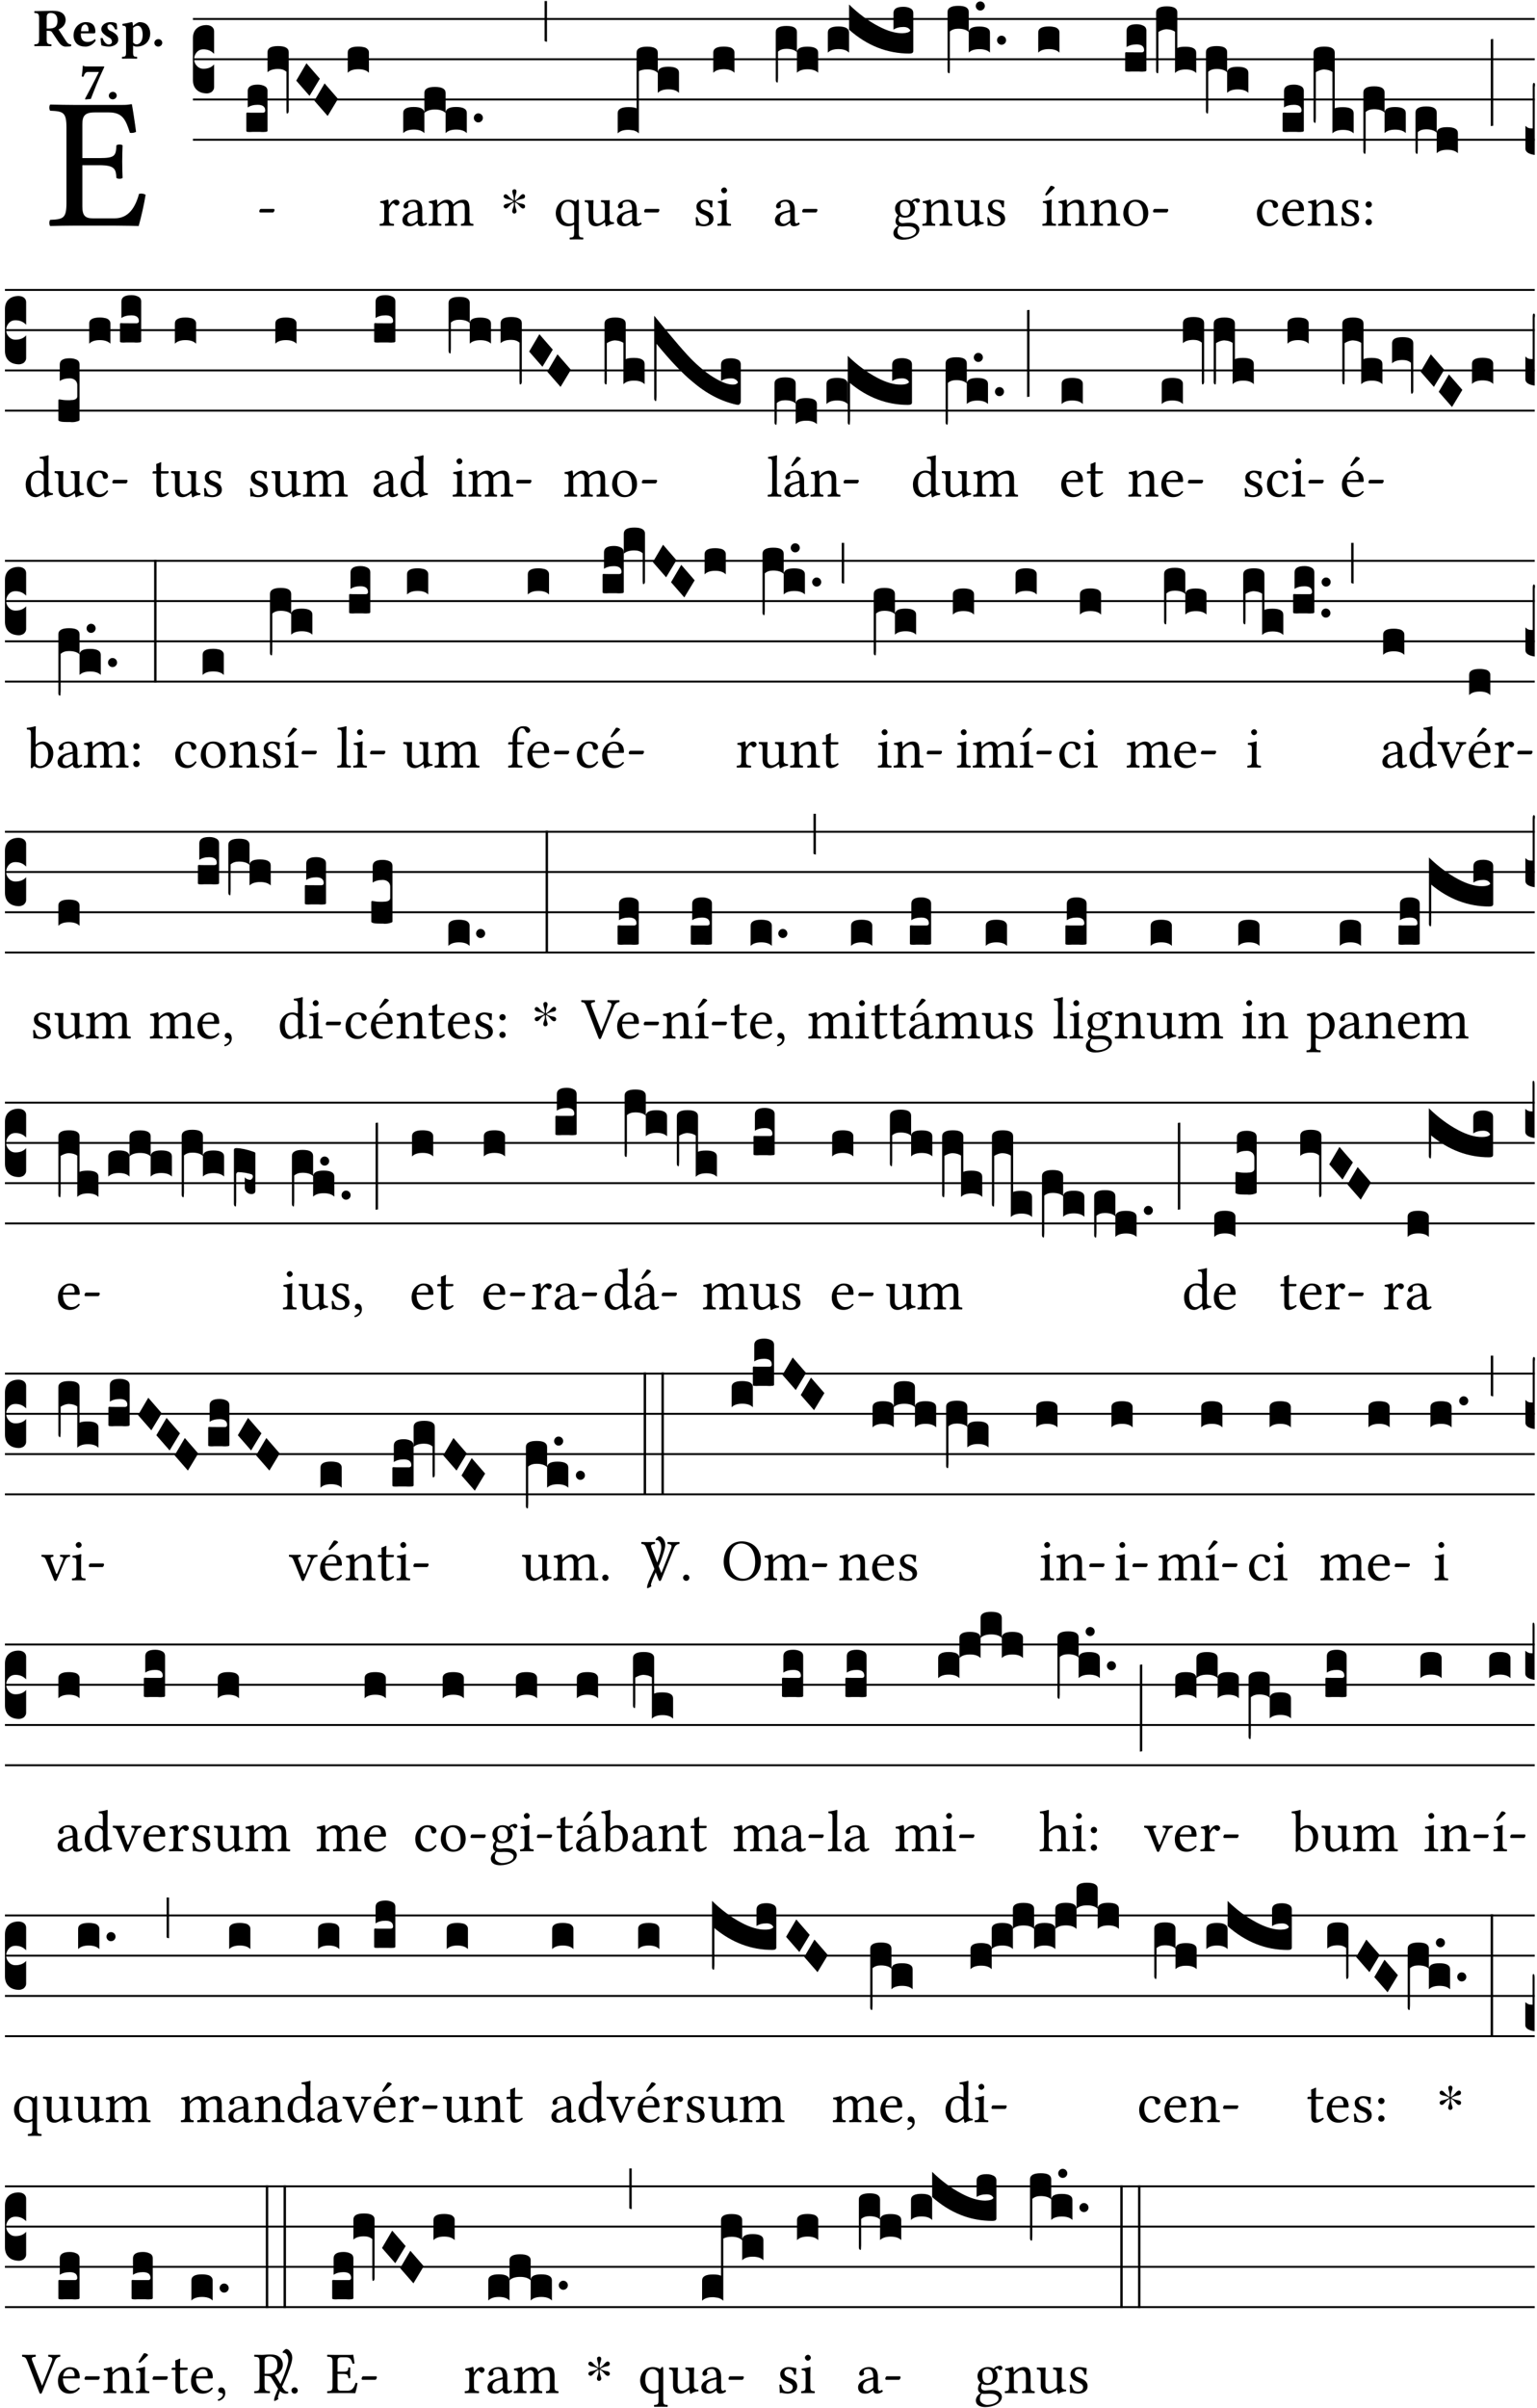 <?xml version="1.0" encoding="UTF-8" standalone="no"?>
<!DOCTYPE svg PUBLIC "-//W3C//DTD SVG 1.1//EN" "http://www.w3.org/Graphics/SVG/1.1/DTD/svg11.dtd">
<svg xmlns="http://www.w3.org/2000/svg" xmlns:xlink="http://www.w3.org/1999/xlink" version="1.1" width="311pt" height="487pt" viewBox="0 0 311 487">
<g enable-background="new">
<clipPath id="cp0">
<path transform="matrix(1,0,0,-1,-71,16251)" d="M 0 0 L 453.543 0 L 453.543 16322.79 L 0 16322.79 Z "/>
</clipPath>
<g clip-path="url(#cp0)">
<symbol id="font_1_26">
<path d="M .269 .363 L .178 .363 L .178 .543 C .178 .587 .19 .607 .244 .607 L .319 .607 C .394 .607 .41 .567 .432 .498 C .444 .496 .455 .498 .465 .503 C .46 .544 .445 .64 .443 .648 C .443 .65 .442 .651 .439 .651 C .422 .648 .414 .647 .39 .647 L .135 .647 C .105 .647 .046 .648 .006 .649 C 0 .643 0 .622 .006 .616 C .076 .613 .093 .608 .093 .525 L .093 .124 C .093 .041 .076 .036 .006 .033 C 0 .027 0 .006 .006 0 C .043 .001 .103 .002 .136 .002 L .351 .002 C .399 .002 .479 0 .479 0 C .493 .05 .508 .116 .516 .167 C .506 .173 .494 .175 .481 .172 C .461 .1 .426 .041 .35 .041 L .234 .041 C .192 .041 .178 .057 .178 .104 L .178 .325 L .269 .325 C .354 .325 .357 .302 .36 .257 C .366 .251 .387 .251 .393 .257 C .392 .283 .391 .311 .391 .345 C .391 .373 .392 .407 .393 .431 C .387 .437 .366 .437 .36 .431 C .357 .376 .354 .363 .269 .363 Z "/>
</symbol>
<use xlink:href="#font_1_26" transform="matrix(37.858,0,0,-37.858,9.927,45.715)"/>
<symbol id="font_2_33">
<path d="M .341 .664 C .301 .664 .05 .657 .01 .657 C 0 .651 0 .629 .01 .623 C .065 .62 .093 .616 .093 .533 L .093 .132 C .093 .049 .065 .045 .01 .042 C 0 .036 0 .014 .01 .008 C .05 .009 .124 .01 .164 .01 C .204 .01 .276 .009 .316 .008 C .326 .014 .326 .036 .316 .042 C .261 .045 .233 .049 .233 .132 L .233 .293 C .312 .293 .321 .286 .335 .263 L .452 .089 C .483 .044 .524 0 .584 0 C .624 0 .676 .003 .686 .008 C .69 .015 .689 .034 .685 .042 C .64 .042 .617 .066 .589 .108 L .453 .318 C .507 .34 .585 .392 .585 .494 C .585 .534 .57 .594 .508 .631 C .471 .653 .416 .664 .341 .664 M .434 .477 C .434 .354 .36 .335 .276 .335 L .233 .335 L .233 .534 C .233 .602 .256 .623 .309 .623 C .367 .623 .434 .599 .434 .477 Z "/>
</symbol>
<symbol id="font_2_46">
<path d="M .394 .139 C .353 .097 .299 .086 .261 .086 C .183 .086 .135 .131 .135 .229 C .135 .236 .136 .24 .136 .245 L .376 .245 C .4 .245 .405 .262 .405 .276 C .405 .361 .372 .454 .225 .454 C .12 .454 0 .361 0 .208 C 0 .15 .021 .089 .064 .05 C .102 .016 .151 0 .222 0 C .291 0 .359 .035 .409 .108 C .409 .121 .404 .139 .394 .139 M .14 .285 C .141 .32 .146 .358 .16 .378 C .176 .402 .203 .412 .214 .412 C .241 .412 .278 .386 .278 .306 C .278 .3 .278 .287 .276 .285 L .14 .285 Z "/>
</symbol>
<symbol id="font_2_54">
<path d="M 0 .156 C .004 .107 .009 .06 .017 .022 C .036 .016 .1 0 .156 0 C .233 0 .329 .042 .329 .129 C .329 .163 .321 .19 .298 .215 C .27 .247 .228 .272 .182 .292 C .142 .309 .128 .341 .128 .37 C .128 .393 .147 .412 .176 .412 C .211 .412 .245 .38 .27 .319 C .288 .316 .299 .317 .309 .324 C .309 .36 .305 .398 .296 .43 C .264 .444 .239 .454 .184 .454 C .131 .454 .081 .434 .049 .402 C .026 .379 .015 .351 .015 .324 C .015 .294 .027 .27 .046 .249 C .077 .215 .132 .18 .162 .166 C .202 .148 .213 .112 .213 .088 C .213 .056 .181 .039 .154 .039 C .109 .039 .061 .085 .04 .158 C .024 .161 .016 .16 0 .156 Z "/>
</symbol>
<symbol id="font_2_51">
<path d="M .078 .543 L .078 .124 C .078 .041 .067 .039 .006 .034 C 0 .028 0 .006 .006 0 C .048 .001 .09 .002 .143 .002 C .196 .002 .237 .001 .28 0 C .286 .006 .286 .028 .28 .034 C .219 .038 .208 .041 .208 .124 L .208 .241 C .23 .23 .251 .224 .275 .224 C .427 .224 .526 .324 .526 .471 C .526 .527 .505 .589 .466 .628 C .431 .663 .381 .678 .329 .678 C .3 .678 .246 .643 .211 .611 L .205 .611 C .203 .639 .2 .661 .2 .661 C .199 .673 .191 .678 .177 .678 C .14 .668 .08 .654 .011 .645 C .009 .639 .011 .619 .013 .613 C .068 .608 .078 .6 .078 .543 M .208 .299 L .208 .555 C .208 .561 .208 .566 .208 .572 C .237 .598 .274 .611 .297 .611 C .338 .611 .386 .561 .386 .444 C .386 .36 .356 .266 .269 .266 C .258 .266 .233 .272 .208 .299 Z "/>
</symbol>
<symbol id="font_2_f">
<path d="M 0 .068 C 0 .03 .032 0 .072 0 C .112 0 .146 .032 .146 .07 C .146 .109 .114 .139 .074 .139 C .034 .139 0 .107 0 .068 Z "/>
</symbol>
<symbol id="font_2_18">
<path d="M .124 .51 L .319 .51 C .253 .374 .139 .156 .061 .012 L .067 0 L .169 .01 C .236 .181 .29 .331 .419 .603 L .413 .612 L .078 .612 C .044 .612 .042 .622 .024 .626 C .021 .626 .02 .626 .02 .623 C .019 .575 .008 .478 0 .426 C .013 .422 .023 .421 .035 .423 C .057 .503 .091 .51 .124 .51 Z "/>
</symbol>
<use xlink:href="#font_2_33" transform="matrix(10.909,0,0,-10.909,6.898,9.426)"/>
<use xlink:href="#font_2_46" transform="matrix(10.909,0,0,-10.909,14.884,9.426)"/>
<use xlink:href="#font_2_54" transform="matrix(10.909,0,0,-10.909,20.338,9.426)"/>
<use xlink:href="#font_2_51" transform="matrix(10.909,0,0,-10.909,24.658,11.87)"/>
<use xlink:href="#font_2_f" transform="matrix(10.909,0,0,-10.909,31.236,9.426)"/>
<use xlink:href="#font_2_18" transform="matrix(10.909,0,0,-10.909,16.537,20.116)"/>
<use xlink:href="#font_2_f" transform="matrix(10.909,0,0,-10.909,22.024,20.094)"/>
<path transform="matrix(1,0,0,-1,39.033,3.841)" stroke-width=".388" stroke-linecap="butt" stroke-miterlimit="10" stroke-linejoin="miter" fill="none" stroke="#000000" d="M 0 0 L 271.51 0 "/>
<path transform="matrix(1,0,0,-1,39.033,11.982)" stroke-width=".388" stroke-linecap="butt" stroke-miterlimit="10" stroke-linejoin="miter" fill="none" stroke="#000000" d="M 0 0 L 271.51 0 "/>
<path transform="matrix(1,0,0,-1,39.033,20.123)" stroke-width=".388" stroke-linecap="butt" stroke-miterlimit="10" stroke-linejoin="miter" fill="none" stroke="#000000" d="M 0 0 L 271.51 0 "/>
<path transform="matrix(1,0,0,-1,39.033,28.263)" stroke-width=".388" stroke-linecap="butt" stroke-miterlimit="10" stroke-linejoin="miter" fill="none" stroke="#000000" d="M 0 0 L 271.51 0 "/>
<symbol id="font_3_d">
<path d="M 0 .106 L 0 .432 C 0 .465 .01 .491 .029 .508 C .048 .526 .075 .535 .108 .535 C .127 .534 .141 .529 .151 .52 C .161 .511 .166 .5 .166 .486 L .166 .31 L .156 .319 C .137 .336 .112 .345 .082 .345 C .054 .345 .033 .332 .019 .306 C .013 .295 .01 .282 .01 .268 C .01 .255 .013 .242 .02 .23 C .027 .219 .035 .21 .046 .203 C .057 .196 .069 .193 .082 .193 C .113 .193 .137 .201 .156 .217 L .166 .227 L .166 .05 C .166 .039 .163 .03 .157 .023 C .152 .015 .145 .009 .136 .006 C .127 .002 .118 0 .108 0 C .075 .001 .048 .01 .029 .029 C .01 .047 0 .073 0 .106 Z "/>
</symbol>
<use xlink:href="#font_3_d" transform="matrix(25.843,0,0,-25.843,39.033,18.895)"/>
<symbol id="font_1_e">
<path d="M .231 0 C .244 0 .258 .028 .258 .04 C .258 .05 .254 .06 .244 .06 L .025 .06 C .013 .06 0 .037 0 .019 C 0 .009 .006 0 .015 0 L .231 0 Z "/>
</symbol>
<use xlink:href="#font_1_e" transform="matrix(11.955,0,0,-11.955,52.465,42.974)"/>
<symbol id="font_3_104">
<path d="M .131 0 C .126 0 .118 0 .107 .001 C .096 .001 .087 .001 .078 .001 C .07 .001 .06 .001 .049 .001 C .038 0 .031 0 .028 0 C .016 0 .008 .001 .005 .002 C .002 .003 0 .005 0 .009 L 0 .143 C 0 .149 .002 .152 .006 .152 L .01 .152 C .015 .151 .036 .151 .075 .151 L .109 .151 C .12 .151 .128 .151 .132 .151 C .137 .152 .14 .153 .143 .155 C .146 .158 .148 .162 .148 .168 C .148 .198 .128 .213 .089 .213 C .057 .213 .031 .206 .011 .192 L .011 .321 C .011 .354 .037 .371 .089 .371 C .11 .371 .128 .367 .143 .359 C .158 .352 .166 .339 .166 .321 L .166 .01 C .166 .008 .165 .006 .164 .005 C .163 .004 .161 .003 .158 .002 C .155 .001 .151 .001 .146 .001 C .142 0 .137 0 .131 0 Z "/>
</symbol>
<symbol id="font_3_f3">
<path d="M 0 .48 C 0 .496 .007 .508 .02 .516 C .034 .524 .055 .528 .083 .528 C .138 .528 .166 .512 .166 .48 L .166 .021 C .166 .009 .162 .002 .155 0 C .153 0 .152 0 .151 .001 C .15 .002 .15 .004 .149 .007 C .149 .01 .149 .014 .148 .02 C .148 .026 .148 .035 .148 .047 L .148 .327 C .131 .342 .11 .349 .083 .349 C .045 .349 .017 .34 0 .323 L 0 .48 Z "/>
</symbol>
<symbol id="font_3_1a">
<path d="M 0 .119 L .08 .255 L .185 .134 L .104 0 L 0 .119 Z "/>
</symbol>
<symbol id="font_3_40">
<path d="M .082 .205 C .101 .205 .116 .203 .128 .2 C .141 .197 .15 .191 .156 .184 C .163 .177 .166 .169 .166 .158 L .166 0 C .148 .019 .12 .028 .083 .028 C .046 .028 .018 .019 0 0 L 0 .158 C 0 .189 .027 .205 .082 .205 Z "/>
</symbol>
<use xlink:href="#font_3_104" transform="matrix(25.843,0,0,-25.843,49.842,26.7)"/>
<use xlink:href="#font_3_f3" transform="matrix(25.843,0,0,-25.843,54.132,22.965)"/>
<use xlink:href="#font_3_1a" transform="matrix(25.843,0,0,-25.843,59.94,19.386)"/>
<use xlink:href="#font_3_1a" transform="matrix(25.843,0,0,-25.843,63.612,23.456)"/>
<use xlink:href="#font_3_40" transform="matrix(25.843,0,0,-25.843,70.361,14.721)"/>
<symbol id="font_1_53">
<path d="M .156 .36 C .154 .4 .153 .426 .148 .436 C .146 .441 .144 .444 .136 .444 C .108 .433 .082 .424 .013 .415 C .011 .409 .013 .393 .015 .387 C .069 .382 .08 .377 .08 .319 L .08 .124 C .08 .041 .068 .037 .006 .033 C 0 .027 0 .006 .006 0 C .041 .001 .08 .002 .12 .002 C .16 .002 .206 .001 .241 0 C .247 .006 .247 .027 .241 .033 C .171 .038 .159 .041 .159 .124 L .159 .263 C .159 .289 .171 .312 .183 .33 C .194 .346 .217 .379 .229 .379 C .238 .379 .247 .377 .255 .366 C .262 .356 .274 .343 .291 .343 C .315 .343 .338 .368 .338 .393 C .338 .412 .32 .441 .278 .441 C .231 .441 .19 .397 .167 .358 C .161 .347 .156 .355 .156 .36 Z "/>
</symbol>
<symbol id="font_1_42">
<path d="M .257 .058 C .263 .027 .274 0 .324 0 C .362 0 .398 .017 .419 .037 C .417 .049 .413 .058 .402 .064 C .395 .058 .378 .048 .365 .048 C .336 .048 .335 .087 .335 .133 L .335 .28 C .335 .422 .257 .449 .184 .449 C .102 .449 .019 .395 .019 .338 C .019 .314 .031 .302 .054 .302 C .083 .302 .101 .323 .101 .336 C .101 .343 .1 .35 .098 .354 C .097 .357 .096 .363 .096 .374 C .096 .405 .138 .416 .176 .416 C .21 .416 .257 .399 .257 .286 C .257 .279 .254 .275 .251 .274 L .165 .253 C .069 .229 0 .176 0 .108 C 0 .026 .056 0 .126 0 C .161 0 .191 .008 .235 .042 L .255 .058 L .257 .058 M .257 .243 L .257 .111 C .257 .098 .251 .091 .243 .085 C .217 .064 .183 .041 .155 .041 C .105 .041 .083 .081 .083 .112 C .083 .157 .104 .203 .178 .222 L .257 .243 Z "/>
</symbol>
<symbol id="font_1_4e">
<path d="M .15 .36 C .149 .39 .147 .426 .142 .436 C .14 .441 .138 .444 .13 .444 C .102 .433 .076 .424 .007 .415 C .005 .409 .007 .393 .009 .387 C .063 .382 .074 .377 .074 .319 L .074 .124 C .074 .042 .061 .037 .006 .033 C 0 .027 0 .006 .006 0 C .036 .001 .074 .002 .114 .002 C .154 .002 .185 .001 .215 0 C .221 .006 .221 .027 .215 .033 C .164 .038 .153 .042 .153 .124 L .153 .288 C .153 .309 .162 .321 .17 .33 C .21 .369 .247 .389 .278 .389 C .316 .389 .344 .365 .344 .298 L .344 .124 C .344 .042 .336 .037 .282 .033 C .277 .027 .277 .006 .282 0 C .307 .001 .344 .002 .384 .002 C .424 .002 .457 .001 .482 0 C .487 .006 .487 .027 .482 .033 C .432 .037 .423 .042 .423 .124 L .423 .283 C .423 .297 .423 .311 .422 .323 C .47 .376 .515 .389 .554 .389 C .592 .389 .614 .367 .614 .3 L .614 .124 C .614 .042 .604 .037 .552 .033 C .547 .027 .547 .006 .552 0 C .577 .001 .614 .002 .654 .002 C .694 .002 .729 .001 .757 0 C .762 .006 .762 .027 .757 .033 C .702 .037 .693 .042 .693 .124 L .693 .282 C .693 .371 .678 .441 .59 .441 C .539 .441 .477 .422 .425 .367 C .422 .364 .416 .359 .414 .368 C .405 .409 .366 .441 .314 .441 C .256 .441 .204 .407 .162 .36 C .157 .355 .151 .348 .15 .36 Z "/>
</symbol>
<use xlink:href="#font_1_53" transform="matrix(11.955,0,0,-11.955,76.789,45.664)"/>
<use xlink:href="#font_1_42" transform="matrix(11.955,0,0,-11.955,81.428,45.759)"/>
<use xlink:href="#font_1_4e" transform="matrix(11.955,0,0,-11.955,86.7,45.664)"/>
<symbol id="font_3_51e">
<path d="M 0 .158 C 0 .189 .027 .205 .082 .205 C .138 .205 .166 .189 .166 .158 L .166 0 C .148 .019 .12 .028 .083 .028 C .046 .028 .018 .019 0 0 L 0 .158 M .166 .315 C .166 .346 .193 .362 .248 .362 C .304 .362 .332 .346 .332 .315 L .332 .158 C .314 .176 .286 .185 .249 .185 C .212 .185 .184 .176 .166 .158 L .166 .315 M .332 .158 C .332 .189 .359 .205 .414 .205 C .47 .205 .498 .189 .498 .158 L .498 0 C .48 .019 .452 .028 .415 .028 C .378 .028 .35 .019 .332 0 L .332 .158 Z "/>
</symbol>
<symbol id="font_3_b">
<path d="M .06 .01 C .053 .003 .044 0 .035 0 C .026 0 .018 .003 .011 .01 C .004 .017 0 .025 0 .035 C 0 .046 .004 .054 .011 .061 C .018 .068 .026 .071 .035 .071 C .044 .071 .053 .068 .06 .061 C .067 .054 .071 .046 .071 .035 C .071 .025 .067 .017 .06 .01 Z "/>
</symbol>
<use xlink:href="#font_3_51e" transform="matrix(25.843,0,0,-25.843,81.584,26.932)"/>
<use xlink:href="#font_3_b" transform="matrix(25.843,0,0,-25.843,95.875,24.761)"/>
<symbol id="font_4_25">
<path d="M .172 .184 L .172 .191 C .145 .174 .128 .162 .12 .155 C .113 .149 .099 .134 .078 .11 C .064 .094 .05 .086 .036 .086 C .014 .089 .002 .101 0 .121 C 0 .14 .013 .154 .039 .161 C .046 .163 .053 .165 .062 .166 C .097 .173 .128 .184 .154 .199 C .157 .201 .161 .203 .165 .206 L .154 .213 C .135 .226 .107 .236 .068 .243 C .024 .251 .001 .267 0 .29 C 0 .307 .008 .319 .023 .324 C .027 .325 .031 .326 .034 .326 C .048 .326 .064 .315 .082 .294 C .11 .263 .139 .24 .168 .223 L .172 .221 L .172 .234 C .172 .261 .167 .292 .157 .325 C .15 .348 .147 .365 .147 .376 C .147 .393 .155 .404 .171 .409 C .174 .41 .178 .411 .182 .411 C .199 .411 .21 .403 .216 .387 C .217 .383 .218 .379 .218 .374 C .218 .365 .215 .349 .208 .328 C .197 .296 .191 .268 .191 .245 L .191 .219 L .198 .223 C .221 .236 .245 .257 .27 .287 C .293 .314 .312 .328 .326 .328 C .345 .328 .356 .319 .361 .301 C .362 .297 .362 .293 .362 .289 C .362 .27 .352 .257 .331 .251 C .325 .25 .318 .248 .311 .247 C .277 .242 .244 .23 .213 .213 L .199 .205 L .207 .2 C .234 .183 .267 .172 .304 .166 C .338 .161 .357 .15 .362 .134 L .363 .122 C .363 .101 .354 .089 .336 .086 L .328 .085 C .311 .085 .291 .099 .268 .128 C .242 .159 .219 .179 .198 .188 L .191 .191 L .191 .184 C .191 .145 .198 .108 .211 .072 C .216 .058 .219 .047 .219 .04 C .219 .023 .211 .01 .195 .003 C .19 .001 .185 0 .18 0 C .165 0 .154 .008 .148 .023 C .146 .028 .145 .032 .145 .037 C .145 .049 .149 .064 .156 .083 C .167 .113 .173 .138 .173 .158 L .173 .167 L .172 .184 Z "/>
</symbol>
<use xlink:href="#font_4_25" transform="matrix(11.955,0,0,-11.955,101.908,43.189)"/>
<symbol id="font_3_2a">
<path d="M 0 .319 L .019 .319 L .019 0 C .01 .001 .003 .003 0 .007 L 0 .319 Z "/>
</symbol>
<use xlink:href="#font_3_2a" transform="matrix(25.843,0,0,-25.843,110.188,8.454)"/>
<symbol id="font_1_52">
<path d="M .311 .123 C .311 .04 .3 .036 .239 .033 C .233 .027 .233 .006 .239 0 C .274 .001 .311 .002 .351 .002 C .391 .002 .429 .001 .462 0 C .468 .006 .468 .027 .462 .033 C .401 .036 .39 .04 .39 .123 L .39 .651 C .39 .665 .386 .676 .375 .676 C .368 .676 .362 .668 .354 .657 C .341 .639 .337 .636 .325 .644 C .293 .664 .254 .673 .212 .673 C .09 .673 0 .573 0 .441 C 0 .348 .063 .224 .207 .224 C .234 .224 .267 .23 .284 .24 C .307 .253 .311 .255 .311 .234 L .311 .123 M .287 .602 C .307 .58 .311 .565 .311 .541 L .311 .311 C .311 .293 .31 .288 .297 .281 C .274 .269 .247 .268 .231 .268 C .173 .268 .086 .31 .086 .461 C .086 .565 .128 .639 .208 .639 C .238 .639 .265 .627 .287 .602 Z "/>
</symbol>
<symbol id="font_1_56">
<path d="M .197 .003 C .236 .003 .283 .023 .332 .063 C .337 .067 .346 .069 .347 .062 C .35 .037 .358 .003 .358 .003 C .366 0 .371 .001 .377 .003 C .399 .021 .434 .036 .495 .043 C .501 .049 .501 .064 .495 .07 C .431 .075 .422 .094 .422 .143 L .422 .335 C .422 .365 .426 .438 .426 .438 C .426 .441 .423 .444 .418 .444 C .413 .443 .398 .442 .383 .442 C .351 .442 .315 .443 .281 .444 C .275 .438 .275 .417 .281 .411 C .33 .408 .343 .396 .343 .33 L .343 .137 C .343 .118 .341 .11 .327 .098 C .29 .066 .252 .05 .227 .05 C .197 .05 .147 .064 .147 .153 L .147 .335 C .147 .365 .151 .438 .151 .438 C .151 .441 .148 .444 .143 .444 C .138 .443 .123 .442 .108 .442 C .076 .442 .04 .443 .006 .444 C 0 .438 0 .417 .006 .411 C .054 .407 .068 .396 .068 .331 L .068 .139 C .068 .07 .098 .003 .197 .003 Z "/>
</symbol>
<use xlink:href="#font_1_52" transform="matrix(11.955,0,0,-11.955,112.454,48.437)"/>
<use xlink:href="#font_1_56" transform="matrix(11.955,0,0,-11.955,118.289,45.795)"/>
<use xlink:href="#font_1_42" transform="matrix(11.955,0,0,-11.955,124.828,45.759)"/>
<use xlink:href="#font_1_e" transform="matrix(11.955,0,0,-11.955,130.339,42.974)"/>
<symbol id="font_3_528">
<path d="M 0 .158 C 0 .19 .028 .206 .084 .206 C .114 .206 .135 .203 .148 .196 L .148 .631 C .148 .663 .175 .679 .23 .679 C .286 .679 .314 .663 .314 .631 L .314 .475 C .314 .506 .341 .522 .396 .522 C .452 .522 .48 .506 .48 .475 L .48 .317 C .462 .336 .434 .345 .397 .345 C .36 .345 .332 .336 .314 .317 L .314 .473 C .296 .492 .268 .501 .231 .501 C .204 .501 .183 .496 .166 .487 L .166 0 C .163 .003 .16 .005 .157 .008 C .154 .01 .151 .012 .148 .014 C .145 .015 .141 .017 .137 .019 C .134 .02 .13 .022 .126 .023 C .122 .024 .118 .024 .113 .025 C .108 .026 .103 .026 .098 .027 C .093 .028 .088 .028 .083 .028 C .046 .028 .018 .019 0 0 L 0 .158 Z "/>
</symbol>
<use xlink:href="#font_3_528" transform="matrix(25.843,0,0,-25.843,124.985,26.984)"/>
<symbol id="font_1_54">
<path d="M 0 .148 C .004 .099 .007 .052 .007 .01 C .017 .012 .027 .013 .032 .013 C .039 .013 .045 .013 .052 .011 C .079 .004 .106 0 .143 0 C .199 0 .302 .027 .302 .126 C .302 .194 .253 .234 .185 .259 C .125 .282 .085 .297 .085 .352 C .085 .393 .121 .416 .155 .416 C .177 .416 .235 .408 .248 .323 C .254 .317 .274 .318 .28 .324 C .283 .36 .285 .397 .286 .43 C .255 .435 .207 .449 .155 .449 C .081 .449 .014 .401 .014 .337 C .014 .264 .047 .233 .124 .201 C .207 .167 .226 .146 .226 .103 C .226 .054 .178 .033 .141 .033 C .102 .033 .08 .046 .07 .057 C .048 .08 .037 .124 .031 .149 C .025 .155 .006 .154 0 .148 Z "/>
</symbol>
<symbol id="font_1_4a">
<path d="M .157 .124 L .157 .323 C .157 .373 .161 .437 .161 .437 C .161 .441 .156 .444 .148 .444 C .12 .433 .08 .424 .011 .415 C .009 .409 .011 .393 .013 .387 C .068 .382 .078 .376 .078 .319 L .078 .124 C .078 .041 .067 .038 .006 .033 C 0 .027 0 .006 .006 0 C .039 .001 .078 .002 .118 .002 C .158 .002 .196 .001 .229 0 C .235 .006 .235 .027 .229 .033 C .168 .037 .157 .041 .157 .124 M .066 .601 C .066 .575 .09 .549 .114 .549 C .142 .549 .166 .576 .166 .597 C .166 .621 .145 .649 .118 .649 C .094 .649 .066 .625 .066 .601 Z "/>
</symbol>
<use xlink:href="#font_1_54" transform="matrix(11.955,0,0,-11.955,140.759,45.759)"/>
<use xlink:href="#font_1_4a" transform="matrix(11.955,0,0,-11.955,145.134,45.664)"/>
<use xlink:href="#font_3_40" transform="matrix(25.843,0,0,-25.843,144.323,14.721)"/>
<use xlink:href="#font_1_42" transform="matrix(11.955,0,0,-11.955,156.806,45.759)"/>
<use xlink:href="#font_1_e" transform="matrix(11.955,0,0,-11.955,162.318,42.974)"/>
<symbol id="font_3_1ae">
<path d="M 0 .021 L 0 .395 C 0 .427 .028 .443 .084 .443 C .112 .443 .133 .439 .146 .431 C .159 .423 .166 .411 .166 .395 L .166 .241 C .17 .268 .197 .281 .248 .281 C .304 .281 .332 .265 .332 .234 L .332 .077 C .314 .095 .286 .104 .249 .104 C .212 .104 .184 .095 .166 .077 L .166 .238 C .149 .255 .121 .264 .083 .264 C .056 .264 .035 .257 .018 .242 L .018 .047 C .018 .035 .018 .026 .017 .02 C .017 .014 .017 .01 .016 .007 C .016 .004 .016 .002 .015 .001 C .014 0 .013 0 .011 0 C .008 .001 .005 .003 .003 .007 C .001 .01 0 .015 0 .021 Z "/>
</symbol>
<symbol id="font_3_cb2">
<path d="M 0 .165 C 0 .196 .027 .212 .082 .212 C .138 .212 .166 .196 .166 .165 L .166 .007 C .148 .026 .12 .035 .083 .035 C .046 .035 .018 .026 0 .007 L 0 .165 M .592 .208 C .56 .208 .534 .201 .514 .187 L .514 .317 C .514 .35 .54 .366 .592 .366 C .613 .366 .631 .362 .646 .354 C .661 .347 .669 .334 .669 .317 L .669 .019 C .669 .006 .659 0 .638 0 C .465 0 .307 .062 .166 .187 L .166 .384 C .239 .313 .315 .256 .396 .214 C .466 .177 .528 .159 .582 .159 C .617 .16 .639 .167 .646 .18 C .637 .199 .619 .208 .592 .208 Z "/>
</symbol>
<use xlink:href="#font_3_1ae" transform="matrix(25.843,0,0,-25.843,156.963,16.698)"/>
<use xlink:href="#font_3_cb2" transform="matrix(25.843,0,0,-25.843,167.507,10.832)"/>
<symbol id="font_1_48">
<path d="M .412 .625 C .431 .625 .449 .643 .449 .663 C .449 .684 .43 .7 .403 .7 C .377 .7 .329 .683 .303 .649 C .291 .657 .258 .677 .199 .677 C .11 .677 .028 .617 .028 .525 C .028 .471 .052 .44 .08 .413 C .052 .389 .036 .346 .036 .312 C .036 .276 .056 .248 .082 .235 C .028 .203 0 .157 0 .114 C 0 .027 .082 0 .159 0 C .294 0 .44 .065 .44 .173 C .44 .205 .425 .23 .396 .254 C .357 .286 .287 .287 .25 .287 C .232 .287 .207 .285 .183 .282 C .168 .281 .158 .28 .153 .28 C .124 .28 .089 .294 .089 .337 C .089 .357 .095 .378 .107 .395 C .131 .381 .159 .374 .198 .374 C .286 .374 .367 .429 .367 .527 C .367 .574 .353 .601 .324 .631 C .331 .641 .351 .655 .364 .655 C .371 .655 .378 .652 .384 .643 C .388 .635 .401 .625 .412 .625 M .1 .228 C .111 .225 .127 .223 .14 .223 C .171 .223 .199 .226 .213 .226 C .263 .226 .305 .225 .334 .209 C .373 .187 .385 .173 .385 .147 C .385 .075 .279 .037 .189 .037 C .153 .037 .069 .066 .069 .134 C .069 .168 .071 .193 .1 .228 M .287 .517 C .287 .424 .24 .405 .203 .405 C .119 .405 .11 .476 .11 .54 C .11 .61 .135 .646 .19 .646 C .253 .646 .287 .6 .287 .517 Z "/>
</symbol>
<symbol id="font_1_4f">
<path d="M .164 .36 C .158 .353 .152 .351 .152 .36 C .151 .387 .149 .426 .144 .436 C .142 .441 .14 .444 .132 .444 C .104 .433 .078 .424 .009 .415 C .007 .409 .009 .393 .011 .387 C .065 .382 .076 .377 .076 .319 L .076 .124 C .076 .042 .066 .038 .006 .033 C 0 .027 0 .006 .006 0 C .036 .001 .076 .002 .116 .002 C .156 .002 .186 .001 .216 0 C .222 .006 .222 .027 .216 .033 C .165 .038 .155 .042 .155 .124 L .155 .288 C .155 .309 .164 .321 .172 .33 C .21 .367 .255 .389 .294 .389 C .314 .389 .335 .376 .347 .353 C .357 .333 .359 .306 .359 .276 L .359 .124 C .359 .042 .349 .038 .297 .033 C .292 .027 .292 .006 .297 0 C .327 .001 .359 .002 .399 .002 C .439 .002 .475 .001 .505 0 C .51 .006 .51 .027 .505 .033 C .449 .038 .438 .042 .438 .124 L .438 .273 C .438 .328 .434 .376 .411 .407 C .394 .429 .363 .441 .328 .441 C .279 .441 .223 .428 .164 .36 Z "/>
</symbol>
<use xlink:href="#font_1_48" transform="matrix(11.955,0,0,-11.955,180.775,48.485)"/>
<use xlink:href="#font_1_4f" transform="matrix(11.955,0,0,-11.955,186.609,45.664)"/>
<use xlink:href="#font_1_56" transform="matrix(11.955,0,0,-11.955,193.088,45.795)"/>
<use xlink:href="#font_1_54" transform="matrix(11.955,0,0,-11.955,199.771,45.759)"/>
<symbol id="font_3_1b3">
<path d="M 0 .021 L 0 .48 C 0 .512 .028 .528 .084 .528 C .112 .528 .133 .524 .146 .516 C .159 .508 .166 .496 .166 .48 L .166 .326 C .17 .353 .197 .366 .248 .366 C .304 .366 .332 .35 .332 .319 L .332 .162 C .314 .18 .286 .189 .249 .189 C .212 .189 .184 .18 .166 .162 L .166 .323 C .149 .34 .121 .349 .083 .349 C .056 .349 .035 .342 .018 .327 L .018 .047 C .018 .035 .018 .026 .017 .02 C .017 .014 .017 .01 .016 .007 C .016 .004 .016 .002 .015 .001 C .014 0 .013 0 .011 0 C .008 .001 .006 .002 .004 .004 C .003 .005 .002 .008 .001 .011 C 0 .014 0 .017 0 .021 Z "/>
</symbol>
<use xlink:href="#font_3_1b3" transform="matrix(25.843,0,0,-25.843,191.733,14.825)"/>
<use xlink:href="#font_3_b" transform="matrix(25.843,0,0,-25.843,197.44,2.13)"/>
<use xlink:href="#font_3_b" transform="matrix(25.843,0,0,-25.843,201.741,9.051)"/>
<symbol id="font_1_ad">
<path d="M .157 .124 L .157 .323 C .157 .373 .161 .437 .161 .437 C .161 .441 .156 .444 .148 .444 C .12 .433 .08 .424 .011 .415 C .009 .409 .011 .393 .013 .387 C .068 .382 .078 .376 .078 .319 L .078 .124 C .078 .041 .067 .038 .006 .033 C 0 .027 0 .006 .006 0 C .039 .001 .078 .002 .118 .002 C .158 .002 .196 .001 .229 0 C .235 .006 .235 .027 .229 .033 C .168 .037 .157 .041 .157 .124 M .139 .673 L .063 .554 C .055 .541 .052 .537 .052 .526 C .052 .519 .059 .513 .066 .513 C .073 .513 .081 .517 .096 .532 L .211 .641 L .208 .652 C .185 .674 .159 .675 .153 .675 C .148 .675 .142 .674 .139 .673 Z "/>
</symbol>
<use xlink:href="#font_1_ad" transform="matrix(11.955,0,0,-11.955,210.892,45.664)"/>
<use xlink:href="#font_3_40" transform="matrix(25.843,0,0,-25.843,210.08,10.651)"/>
<symbol id="font_1_50">
<path d="M 0 .215 C 0 .113 .068 0 .21 0 C .274 0 .323 .023 .357 .056 C .402 .1 .422 .163 .422 .224 C .422 .328 .365 .449 .212 .449 C .146 .449 .092 .422 .055 .379 C .019 .336 0 .278 0 .215 M .197 .414 C .283 .414 .336 .336 .336 .192 C .336 .066 .271 .035 .224 .035 C .12 .035 .086 .161 .086 .238 C .086 .325 .107 .414 .197 .414 Z "/>
</symbol>
<use xlink:href="#font_1_4f" transform="matrix(11.955,0,0,-11.955,214.084,45.664)"/>
<use xlink:href="#font_1_4f" transform="matrix(11.955,0,0,-11.955,220.564,45.664)"/>
<use xlink:href="#font_1_50" transform="matrix(11.955,0,0,-11.955,227.295,45.759)"/>
<use xlink:href="#font_1_e" transform="matrix(11.955,0,0,-11.955,233.308,42.974)"/>
<symbol id="font_3_1b4">
<path d="M 0 .021 L 0 .476 C 0 .508 .028 .524 .084 .524 C .139 .524 .166 .508 .166 .476 L .166 .198 C .179 .205 .2 .208 .23 .208 C .286 .208 .314 .192 .314 .16 L .314 .002 C .296 .021 .268 .03 .231 .03 C .194 .03 .166 .021 .148 .002 L .148 .325 C .144 .328 .14 .331 .135 .333 C .13 .335 .125 .337 .12 .339 C .115 .34 .109 .342 .102 .343 C .096 .344 .09 .344 .083 .345 C .071 .345 .058 .342 .045 .337 C .032 .332 .023 .327 .018 .323 L .018 .047 C .018 .035 .018 .026 .017 .02 C .017 .014 .017 .01 .016 .007 C .016 .004 .016 .002 .015 .001 C .014 0 .013 0 .011 0 C .008 .001 .006 .002 .004 .004 C .003 .005 .002 .008 .001 .011 C 0 .014 0 .017 0 .021 Z "/>
</symbol>
<use xlink:href="#font_3_104" transform="matrix(25.843,0,0,-25.843,227.672,14.489)"/>
<use xlink:href="#font_3_1b4" transform="matrix(25.843,0,0,-25.843,233.931,14.825)"/>
<use xlink:href="#font_3_1b3" transform="matrix(25.843,0,0,-25.843,244.014,22.965)"/>
<symbol id="font_1_44">
<path d="M .361 .101 C .357 .11 .349 .114 .34 .115 C .306 .071 .263 .049 .22 .049 C .147 .049 .086 .123 .086 .24 C .086 .35 .134 .416 .2 .416 C .259 .416 .267 .381 .271 .346 C .274 .319 .288 .31 .309 .31 C .33 .31 .358 .323 .358 .354 C .358 .409 .301 .449 .205 .449 C .106 .449 0 .36 0 .218 C 0 .089 .072 0 .198 0 C .258 0 .311 .019 .361 .101 Z "/>
</symbol>
<symbol id="font_1_46">
<path d="M .349 .103 C .312 .065 .283 .049 .225 .049 C .189 .049 .147 .07 .116 .121 C .096 .154 .084 .2 .084 .258 L .35 .256 C .362 .256 .369 .262 .369 .273 C .369 .357 .339 .447 .2 .447 C .113 .447 0 .364 0 .212 C 0 .156 .014 .102 .047 .064 C .081 .024 .128 0 .2 0 C .276 0 .33 .035 .37 .087 C .367 .097 .361 .102 .349 .103 M .087 .292 C .106 .405 .176 .414 .2 .414 C .238 .414 .283 .393 .283 .309 C .283 .3 .279 .295 .268 .295 L .087 .292 Z "/>
</symbol>
<symbol id="font_1_1b">
<path d="M 0 .053 C 0 .024 .024 0 .053 0 C .082 0 .106 .024 .106 .053 C .106 .082 .082 .106 .053 .106 C .024 .106 0 .082 0 .053 M 0 .351 C 0 .322 .024 .298 .053 .298 C .082 .298 .106 .322 .106 .351 C .106 .38 .082 .404 .053 .404 C .024 .404 0 .38 0 .351 Z "/>
</symbol>
<use xlink:href="#font_1_44" transform="matrix(11.955,0,0,-11.955,254.325,45.759)"/>
<use xlink:href="#font_1_46" transform="matrix(11.955,0,0,-11.955,259.442,45.759)"/>
<use xlink:href="#font_1_4f" transform="matrix(11.955,0,0,-11.955,264.583,45.664)"/>
<use xlink:href="#font_1_54" transform="matrix(11.955,0,0,-11.955,271.397,45.759)"/>
<use xlink:href="#font_1_1b" transform="matrix(11.955,0,0,-11.955,276.323,45.556)"/>
<symbol id="font_3_1b0">
<path d="M 0 .103 L 0 .631 C 0 .663 .028 .679 .084 .679 C .139 .679 .166 .663 .166 .631 L .166 .196 C .179 .202 .2 .205 .23 .205 C .286 .205 .314 .189 .314 .157 L .314 0 C .296 .018 .268 .027 .231 .027 C .194 .027 .166 .018 .148 0 L .148 .48 C .144 .483 .14 .486 .135 .488 C .13 .49 .125 .492 .12 .494 C .115 .495 .109 .497 .102 .498 C .096 .499 .09 .499 .083 .5 C .071 .5 .058 .497 .045 .492 C .032 .487 .023 .482 .018 .478 L .018 .129 C .018 .118 .018 .109 .017 .103 C .017 .097 .017 .092 .016 .089 C .016 .086 .016 .084 .015 .083 C .014 .082 .013 .082 .011 .082 C .008 .083 .006 .084 .004 .086 C .003 .088 .002 .09 .001 .093 C 0 .096 0 .099 0 .103 Z "/>
</symbol>
<symbol id="font_3_1b8">
<path d="M 0 .021 L 0 .323 C 0 .355 .028 .371 .084 .371 C .112 .371 .133 .367 .146 .359 C .159 .351 .166 .339 .166 .323 L .166 .169 C .17 .196 .197 .209 .248 .209 C .304 .209 .332 .193 .332 .162 L .332 .005 C .314 .023 .286 .032 .249 .032 C .212 .032 .184 .023 .166 .005 L .166 .166 C .149 .183 .121 .192 .083 .192 C .056 .192 .035 .185 .018 .17 L .018 .047 C .018 .036 .018 .027 .017 .021 C .017 .015 .017 .01 .016 .007 C .016 .004 .016 .002 .015 .001 C .014 0 .013 0 .011 0 C .008 .001 .006 .002 .004 .004 C .003 .006 .002 .008 .001 .011 C 0 .014 0 .017 0 .021 Z "/>
</symbol>
<symbol id="font_3_34">
<path d="M .019 .682 L .019 .003 C .009 .002 .003 .001 0 0 L 0 .679 C .003 .681 .01 .682 .019 .682 Z "/>
</symbol>
<symbol id="font_3_14">
<path d="M 0 .049 L 0 .228 C .006 .223 .011 .218 .016 .215 C .021 .212 .027 .21 .033 .209 C .04 .208 .048 .208 .057 .208 L .057 .535 C .057 .554 .06 .564 .065 .564 L .066 .564 C .072 .564 .075 .559 .075 .548 C .075 .543 .074 .537 .073 .53 L .073 0 C .024 .007 0 .024 0 .049 Z "/>
</symbol>
<use xlink:href="#font_3_104" transform="matrix(25.843,0,0,-25.843,259.527,26.7)"/>
<use xlink:href="#font_3_1b0" transform="matrix(25.843,0,0,-25.843,265.785,26.971)"/>
<use xlink:href="#font_3_1b3" transform="matrix(25.843,0,0,-25.843,275.868,31.106)"/>
<use xlink:href="#font_3_1b8" transform="matrix(25.843,0,0,-25.843,286.417,31.119)"/>
<use xlink:href="#font_3_34" transform="matrix(25.843,0,0,-25.843,301.646,25.511)"/>
<use xlink:href="#font_3_14" transform="matrix(25.843,0,0,-25.843,308.657,31.339)"/>
<path transform="matrix(1,0,0,-1,1,58.636)" stroke-width=".388" stroke-linecap="butt" stroke-miterlimit="10" stroke-linejoin="miter" fill="none" stroke="#000000" d="M 0 0 L 309.543 0 "/>
<path transform="matrix(1,0,0,-1,1,66.776)" stroke-width=".388" stroke-linecap="butt" stroke-miterlimit="10" stroke-linejoin="miter" fill="none" stroke="#000000" d="M 0 0 L 309.543 0 "/>
<path transform="matrix(1,0,0,-1,1,74.917)" stroke-width=".388" stroke-linecap="butt" stroke-miterlimit="10" stroke-linejoin="miter" fill="none" stroke="#000000" d="M 0 0 L 309.543 0 "/>
<path transform="matrix(1,0,0,-1,1,83.058)" stroke-width=".388" stroke-linecap="butt" stroke-miterlimit="10" stroke-linejoin="miter" fill="none" stroke="#000000" d="M 0 0 L 309.543 0 "/>
<use xlink:href="#font_3_d" transform="matrix(25.843,0,0,-25.843,1,73.69)"/>
<symbol id="font_1_45">
<path d="M .295 .063 C .3 .067 .309 .069 .31 .062 C .313 .038 .321 .003 .321 .003 C .329 0 .334 .001 .34 .003 C .362 .021 .397 .036 .458 .043 C .464 .049 .464 .064 .458 .07 C .394 .075 .385 .094 .385 .143 L .385 .596 C .385 .661 .389 .701 .389 .701 C .389 .708 .385 .711 .376 .711 C .351 .701 .276 .687 .236 .684 C .234 .676 .236 .66 .242 .654 C .245 .654 .248 .654 .251 .654 C .295 .651 .306 .651 .306 .572 L .306 .444 C .306 .437 .304 .435 .297 .435 C .293 .435 .252 .452 .219 .452 C .153 .452 .109 .43 .069 .392 C .026 .349 0 .29 0 .216 C 0 .093 .062 .003 .17 .003 C .209 .003 .246 .023 .295 .063 M .306 .137 C .306 .118 .304 .11 .29 .098 C .253 .066 .221 .05 .196 .05 C .142 .05 .086 .109 .086 .234 C .086 .306 .1 .346 .115 .367 C .146 .414 .188 .417 .208 .417 C .244 .417 .269 .404 .289 .381 C .303 .365 .306 .358 .306 .327 L .306 .137 Z "/>
</symbol>
<use xlink:href="#font_1_45" transform="matrix(11.955,0,0,-11.955,5.197,100.589)"/>
<use xlink:href="#font_1_56" transform="matrix(11.955,0,0,-11.955,11.019,100.589)"/>
<use xlink:href="#font_1_44" transform="matrix(11.955,0,0,-11.955,17.571,100.553)"/>
<use xlink:href="#font_1_e" transform="matrix(11.955,0,0,-11.955,22.724,97.768)"/>
<symbol id="font_3_105">
<path d="M 0 .016 L 0 .169 C 0 .175 .002 .178 .006 .178 L .01 .178 C .031 .174 .051 .172 .069 .172 C .073 .172 .077 .172 .081 .172 C .085 .172 .089 .172 .092 .172 C .096 .173 .099 .173 .102 .173 C .117 .173 .128 .176 .136 .181 C .144 .186 .148 .193 .148 .202 L .148 .289 C .148 .299 .146 .308 .142 .315 C .138 .323 .131 .33 .122 .335 C .113 .34 .102 .343 .089 .343 C .057 .343 .031 .336 .011 .322 L .011 .451 C .011 .484 .037 .5 .089 .5 C .11 .5 .128 .496 .143 .489 C .158 .482 .166 .469 .166 .451 L .166 .017 C .166 .013 .16 .009 .147 .006 C .135 .002 .122 0 .107 0 C .104 0 .099 0 .094 .001 C .089 .001 .082 .001 .074 .001 C .052 .001 .036 .002 .027 .003 C .009 .006 0 .011 0 .016 Z "/>
</symbol>
<use xlink:href="#font_3_105" transform="matrix(25.843,0,0,-25.843,11.809,85.384)"/>
<use xlink:href="#font_3_40" transform="matrix(25.843,0,0,-25.843,18.051,69.515)"/>
<use xlink:href="#font_3_104" transform="matrix(25.843,0,0,-25.843,24.279,69.283)"/>
<symbol id="font_1_55">
<path d="M .018 .439 C .004 .439 0 .427 0 .419 L 0 .406 C 0 .401 .001 .4 .005 .4 L .064 .4 L .064 .099 C .064 .028 .095 0 .141 0 C .187 0 .237 .022 .276 .066 C .274 .076 .268 .082 .258 .083 C .232 .063 .202 .055 .176 .055 C .149 .055 .143 .085 .143 .147 L .143 .4 L .247 .4 C .257 .4 .271 .404 .271 .413 L .271 .433 C .271 .437 .268 .439 .263 .439 L .143 .439 L .143 .478 C .143 .543 .147 .583 .147 .583 C .147 .589 .144 .592 .139 .592 C .135 .592 .126 .588 .117 .583 C .106 .577 .096 .572 .083 .569 C .071 .565 .061 .562 .061 .555 C .061 .543 .064 .55 .064 .439 L .018 .439 Z "/>
</symbol>
<use xlink:href="#font_1_55" transform="matrix(11.955,0,0,-11.955,30.878,100.553)"/>
<use xlink:href="#font_1_56" transform="matrix(11.955,0,0,-11.955,34.596,100.589)"/>
<use xlink:href="#font_1_54" transform="matrix(11.955,0,0,-11.955,41.279,100.553)"/>
<use xlink:href="#font_3_40" transform="matrix(25.843,0,0,-25.843,35.386,69.515)"/>
<use xlink:href="#font_1_54" transform="matrix(11.955,0,0,-11.955,50.593,100.553)"/>
<use xlink:href="#font_1_56" transform="matrix(11.955,0,0,-11.955,54.921,100.589)"/>
<use xlink:href="#font_1_4e" transform="matrix(11.955,0,0,-11.955,61.269,100.458)"/>
<use xlink:href="#font_3_40" transform="matrix(25.843,0,0,-25.843,55.71,69.515)"/>
<use xlink:href="#font_1_42" transform="matrix(11.955,0,0,-11.955,75.555,100.553)"/>
<use xlink:href="#font_1_45" transform="matrix(11.955,0,0,-11.955,81.055,100.589)"/>
<use xlink:href="#font_3_104" transform="matrix(25.843,0,0,-25.843,75.712,69.283)"/>
<use xlink:href="#font_1_4a" transform="matrix(11.955,0,0,-11.955,91.577,100.458)"/>
<use xlink:href="#font_1_4e" transform="matrix(11.955,0,0,-11.955,94.769,100.458)"/>
<use xlink:href="#font_1_e" transform="matrix(11.955,0,0,-11.955,104.453,97.768)"/>
<use xlink:href="#font_3_1ae" transform="matrix(25.843,0,0,-25.843,90.765,71.492)"/>
<use xlink:href="#font_3_f3" transform="matrix(25.843,0,0,-25.843,101.296,77.759)"/>
<use xlink:href="#font_3_1a" transform="matrix(25.843,0,0,-25.843,107.069,74.181)"/>
<use xlink:href="#font_3_1a" transform="matrix(25.843,0,0,-25.843,110.736,78.25)"/>
<use xlink:href="#font_1_4e" transform="matrix(11.955,0,0,-11.955,114.16,100.458)"/>
<use xlink:href="#font_1_50" transform="matrix(11.955,0,0,-11.955,123.856,100.553)"/>
<use xlink:href="#font_1_e" transform="matrix(11.955,0,0,-11.955,129.869,97.768)"/>
<symbol id="font_3_74e">
<path d="M .601 .208 C .569 .208 .543 .201 .523 .187 L .523 .316 C .523 .349 .549 .365 .601 .365 C .622 .365 .64 .361 .655 .354 C .67 .347 .678 .334 .678 .316 L .678 .029 C .678 .021 .676 .014 .671 .009 C .667 .003 .662 0 .657 0 C .654 0 .649 .001 .643 .002 C .522 .029 .407 .089 .298 .183 C .221 .246 .127 .345 .018 .478 L .018 .077 C .018 .065 .018 .056 .017 .05 C .017 .044 .017 .04 .016 .037 C .016 .034 .016 .032 .015 .031 C .014 .03 .013 .03 .011 .03 C .008 .031 .005 .033 .003 .037 C .001 .04 0 .045 0 .051 L 0 .698 C .15 .513 .252 .395 .306 .343 C .369 .282 .427 .237 .48 .207 C .533 .176 .577 .16 .612 .159 C .634 .158 .649 .164 .656 .177 C .653 .183 .65 .188 .645 .193 C .64 .197 .634 .201 .627 .204 C .62 .207 .611 .208 .601 .208 Z "/>
</symbol>
<use xlink:href="#font_3_1b4" transform="matrix(25.843,0,0,-25.843,122.321,77.759)"/>
<use xlink:href="#font_3_74e" transform="matrix(25.843,0,0,-25.843,132.374,81.894)"/>
<symbol id="font_1_4d">
<path d="M .078 .124 C .078 .041 .067 .036 .006 .033 C 0 .027 0 .006 .006 0 C .041 .001 .078 .002 .118 .002 C .158 .002 .196 .001 .229 0 C .235 .006 .235 .027 .229 .033 C .168 .036 .157 .041 .157 .124 L .157 .585 C .157 .65 .161 .69 .161 .69 C .161 .697 .157 .7 .148 .7 C .123 .69 .048 .676 .008 .673 C .006 .665 .008 .649 .014 .643 C .072 .639 .078 .636 .078 .561 L .078 .124 Z "/>
</symbol>
<symbol id="font_1_a1">
<path d="M .257 .058 C .263 .027 .274 0 .324 0 C .362 0 .398 .017 .419 .037 C .417 .049 .413 .058 .402 .064 C .395 .058 .378 .048 .365 .048 C .336 .048 .335 .087 .335 .133 L .335 .28 C .335 .422 .257 .449 .184 .449 C .102 .449 .019 .395 .019 .338 C .019 .314 .031 .302 .054 .302 C .083 .302 .101 .323 .101 .336 C .101 .343 .1 .35 .098 .354 C .097 .357 .096 .363 .096 .374 C .096 .405 .138 .416 .176 .416 C .21 .416 .257 .399 .257 .286 C .257 .279 .254 .275 .251 .274 L .165 .253 C .069 .229 0 .176 0 .108 C 0 .026 .056 0 .126 0 C .161 0 .191 .008 .235 .042 L .255 .058 L .257 .058 M .257 .243 L .257 .111 C .257 .098 .251 .091 .243 .085 C .217 .064 .183 .041 .155 .041 C .105 .041 .083 .081 .083 .112 C .083 .157 .104 .203 .178 .222 L .257 .243 M .208 .681 L .132 .562 C .124 .549 .121 .545 .121 .534 C .121 .527 .128 .521 .135 .521 C .142 .521 .15 .525 .165 .54 L .28 .649 L .277 .66 C .254 .682 .228 .683 .222 .683 C .217 .683 .211 .682 .208 .681 Z "/>
</symbol>
<use xlink:href="#font_1_4d" transform="matrix(11.955,0,0,-11.955,155.317,100.458)"/>
<use xlink:href="#font_1_a1" transform="matrix(11.955,0,0,-11.955,158.701,100.553)"/>
<use xlink:href="#font_1_4f" transform="matrix(11.955,0,0,-11.955,163.973,100.458)"/>
<use xlink:href="#font_1_e" transform="matrix(11.955,0,0,-11.955,170.692,97.768)"/>
<symbol id="font_3_75d">
<path d="M .426 .363 C .394 .363 .368 .356 .348 .342 L .348 .471 C .348 .504 .374 .521 .426 .521 C .447 .521 .465 .517 .48 .509 C .495 .502 .503 .489 .503 .471 L .503 .173 C .503 .161 .493 .155 .472 .155 C .307 .155 .155 .212 .018 .326 L .018 .047 C .018 .035 .018 .026 .017 .02 C .017 .014 .017 .01 .016 .007 C .016 .004 .016 .002 .015 .001 C .014 0 .013 0 .011 0 C .008 .001 .006 .002 .004 .004 C .003 .005 .002 .008 .001 .011 C 0 .014 0 .017 0 .021 L 0 .539 C .073 .468 .149 .411 .23 .368 C .3 .331 .362 .313 .416 .314 C .451 .314 .473 .321 .48 .334 C .471 .353 .453 .363 .426 .363 Z "/>
</symbol>
<use xlink:href="#font_3_1b8" transform="matrix(25.843,0,0,-25.843,156.712,85.913)"/>
<use xlink:href="#font_3_40" transform="matrix(25.843,0,0,-25.843,167.23,81.726)"/>
<use xlink:href="#font_3_75d" transform="matrix(25.843,0,0,-25.843,171.533,85.9)"/>
<use xlink:href="#font_1_45" transform="matrix(11.955,0,0,-11.955,184.723,100.589)"/>
<use xlink:href="#font_1_56" transform="matrix(11.955,0,0,-11.955,190.545,100.589)"/>
<use xlink:href="#font_1_4e" transform="matrix(11.955,0,0,-11.955,196.894,100.458)"/>
<use xlink:href="#font_3_1b3" transform="matrix(25.843,0,0,-25.843,191.335,85.9)"/>
<use xlink:href="#font_3_b" transform="matrix(25.843,0,0,-25.843,197.043,73.206)"/>
<use xlink:href="#font_3_b" transform="matrix(25.843,0,0,-25.843,201.319,80.127)"/>
<use xlink:href="#font_3_34" transform="matrix(25.843,0,0,-25.843,207.82,80.306)"/>
<use xlink:href="#font_1_46" transform="matrix(11.955,0,0,-11.955,214.728,100.553)"/>
<use xlink:href="#font_1_55" transform="matrix(11.955,0,0,-11.955,219.929,100.553)"/>
<use xlink:href="#font_3_40" transform="matrix(25.843,0,0,-25.843,214.813,81.726)"/>
<use xlink:href="#font_1_4f" transform="matrix(11.955,0,0,-11.955,228.298,100.458)"/>
<use xlink:href="#font_1_46" transform="matrix(11.955,0,0,-11.955,234.981,100.553)"/>
<use xlink:href="#font_1_e" transform="matrix(11.955,0,0,-11.955,240.361,97.768)"/>
<use xlink:href="#font_3_40" transform="matrix(25.843,0,0,-25.843,235.066,81.726)"/>
<use xlink:href="#font_3_f3" transform="matrix(25.843,0,0,-25.843,239.356,77.759)"/>
<use xlink:href="#font_3_1b4" transform="matrix(25.843,0,0,-25.843,245.584,77.759)"/>
<use xlink:href="#font_1_54" transform="matrix(11.955,0,0,-11.955,251.835,100.553)"/>
<use xlink:href="#font_1_44" transform="matrix(11.955,0,0,-11.955,256.366,100.553)"/>
<use xlink:href="#font_1_4a" transform="matrix(11.955,0,0,-11.955,261.327,100.458)"/>
<use xlink:href="#font_1_e" transform="matrix(11.955,0,0,-11.955,264.758,97.768)"/>
<use xlink:href="#font_3_40" transform="matrix(25.843,0,0,-25.843,260.515,69.515)"/>
<symbol id="font_1_a9">
<path d="M .349 .103 C .312 .065 .283 .049 .225 .049 C .189 .049 .147 .07 .116 .121 C .096 .154 .084 .2 .084 .258 L .35 .256 C .362 .256 .369 .262 .369 .273 C .369 .357 .339 .447 .2 .447 C .113 .447 0 .364 0 .212 C 0 .156 .014 .102 .047 .064 C .081 .024 .128 0 .2 0 C .276 0 .33 .035 .37 .087 C .367 .097 .361 .102 .349 .103 M .087 .292 C .106 .405 .176 .414 .2 .414 C .238 .414 .283 .393 .283 .309 C .283 .3 .279 .295 .268 .295 L .087 .292 M .233 .681 L .157 .562 C .149 .549 .146 .545 .146 .534 C .146 .527 .153 .521 .16 .521 C .167 .521 .175 .525 .19 .54 L .305 .649 L .302 .66 C .279 .682 .253 .683 .247 .683 C .242 .683 .236 .682 .233 .681 Z "/>
</symbol>
<use xlink:href="#font_1_a9" transform="matrix(11.955,0,0,-11.955,271.523,100.553)"/>
<use xlink:href="#font_1_e" transform="matrix(11.955,0,0,-11.955,276.903,97.768)"/>
<symbol id="font_3_f2">
<path d="M 0 .395 C 0 .411 .007 .423 .02 .431 C .034 .439 .055 .443 .083 .443 C .138 .443 .166 .427 .166 .395 L .166 .021 C .166 .009 .162 .002 .155 0 C .153 0 .152 0 .151 .001 C .15 .002 .15 .004 .149 .007 C .149 .01 .149 .014 .148 .02 C .148 .026 .148 .035 .148 .047 L .148 .242 C .131 .257 .11 .264 .083 .264 C .045 .264 .017 .255 0 .238 L 0 .395 Z "/>
</symbol>
<use xlink:href="#font_3_1b4" transform="matrix(25.843,0,0,-25.843,271.608,77.759)"/>
<use xlink:href="#font_3_f2" transform="matrix(25.843,0,0,-25.843,281.675,79.634)"/>
<use xlink:href="#font_3_1a" transform="matrix(25.843,0,0,-25.843,287.448,78.25)"/>
<use xlink:href="#font_3_1a" transform="matrix(25.843,0,0,-25.843,291.115,82.321)"/>
<use xlink:href="#font_3_40" transform="matrix(25.843,0,0,-25.843,297.847,77.656)"/>
<use xlink:href="#font_3_14" transform="matrix(25.843,0,0,-25.843,308.649,77.992)"/>
<path transform="matrix(1,0,0,-1,1,113.43)" stroke-width=".388" stroke-linecap="butt" stroke-miterlimit="10" stroke-linejoin="miter" fill="none" stroke="#000000" d="M 0 0 L 309.543 0 "/>
<path transform="matrix(1,0,0,-1,1,121.571)" stroke-width=".388" stroke-linecap="butt" stroke-miterlimit="10" stroke-linejoin="miter" fill="none" stroke="#000000" d="M 0 0 L 309.543 0 "/>
<path transform="matrix(1,0,0,-1,1,129.712)" stroke-width=".388" stroke-linecap="butt" stroke-miterlimit="10" stroke-linejoin="miter" fill="none" stroke="#000000" d="M 0 0 L 309.543 0 "/>
<path transform="matrix(1,0,0,-1,1,137.852)" stroke-width=".388" stroke-linecap="butt" stroke-miterlimit="10" stroke-linejoin="miter" fill="none" stroke="#000000" d="M 0 0 L 309.543 0 "/>
<use xlink:href="#font_3_d" transform="matrix(25.843,0,0,-25.843,1,128.484)"/>
<symbol id="font_1_43">
<path d="M .161 .406 C .155 .4 .151 .402 .151 .411 L .151 .595 C .151 .66 .155 .7 .155 .7 C .155 .707 .151 .71 .142 .71 C .117 .7 .042 .686 .002 .683 C 0 .675 .002 .659 .008 .653 C .011 .653 .014 .653 .017 .653 C .061 .65 .072 .65 .072 .571 L .072 .083 C .072 .044 .071 .026 .068 .012 C .073 .004 .078 0 .09 0 C .096 .006 .106 .015 .114 .024 C .124 .036 .13 .036 .141 .027 C .164 .008 .194 .002 .229 .002 C .331 .002 .45 .095 .45 .254 C .45 .376 .36 .451 .273 .451 C .23 .451 .192 .434 .161 .406 M .168 .375 C .194 .398 .224 .407 .253 .407 C .314 .407 .364 .333 .364 .236 C .364 .122 .318 .036 .223 .036 C .192 .036 .171 .058 .151 .083 L .151 .333 C .151 .354 .155 .364 .168 .375 Z "/>
</symbol>
<use xlink:href="#font_1_43" transform="matrix(11.955,0,0,-11.955,5.401,155.372)"/>
<use xlink:href="#font_1_42" transform="matrix(11.955,0,0,-11.955,11.653,155.348)"/>
<use xlink:href="#font_1_4e" transform="matrix(11.955,0,0,-11.955,16.926,155.252)"/>
<use xlink:href="#font_1_1b" transform="matrix(11.955,0,0,-11.955,26.968,155.145)"/>
<symbol id="font_3_26">
<path d="M 0 .96 L .019 .96 L .019 0 L 0 0 L 0 .96 Z "/>
</symbol>
<use xlink:href="#font_3_1b3" transform="matrix(25.843,0,0,-25.843,11.809,140.696)"/>
<use xlink:href="#font_3_b" transform="matrix(25.843,0,0,-25.843,17.517,128)"/>
<use xlink:href="#font_3_b" transform="matrix(25.843,0,0,-25.843,21.857,134.921)"/>
<use xlink:href="#font_3_26" transform="matrix(25.843,0,0,-25.843,31.182,138.02)"/>
<use xlink:href="#font_1_44" transform="matrix(11.955,0,0,-11.955,35.456,155.348)"/>
<use xlink:href="#font_1_50" transform="matrix(11.955,0,0,-11.955,40.621,155.348)"/>
<use xlink:href="#font_3_40" transform="matrix(25.843,0,0,-25.843,40.999,136.521)"/>
<use xlink:href="#font_1_4f" transform="matrix(11.955,0,0,-11.955,46.396,155.252)"/>
<use xlink:href="#font_1_54" transform="matrix(11.955,0,0,-11.955,53.211,155.348)"/>
<use xlink:href="#font_1_ad" transform="matrix(11.955,0,0,-11.955,57.586,155.252)"/>
<use xlink:href="#font_1_e" transform="matrix(11.955,0,0,-11.955,61.017,152.563)"/>
<use xlink:href="#font_3_1b3" transform="matrix(25.843,0,0,-25.843,54.629,132.554)"/>
<use xlink:href="#font_1_4d" transform="matrix(11.955,0,0,-11.955,68.21,155.252)"/>
<use xlink:href="#font_1_4a" transform="matrix(11.955,0,0,-11.955,71.45,155.252)"/>
<use xlink:href="#font_1_e" transform="matrix(11.955,0,0,-11.955,74.881,152.563)"/>
<use xlink:href="#font_3_104" transform="matrix(25.843,0,0,-25.843,70.638,124.078)"/>
<use xlink:href="#font_1_56" transform="matrix(11.955,0,0,-11.955,81.568,155.384)"/>
<use xlink:href="#font_1_4e" transform="matrix(11.955,0,0,-11.955,87.916,155.252)"/>
<use xlink:href="#font_3_40" transform="matrix(25.843,0,0,-25.843,82.358,120.24)"/>
<symbol id="font_1_47">
<path d="M .155 .124 L .155 .392 L .248 .392 C .257 .392 .271 .396 .271 .405 L .271 .425 C .271 .429 .268 .431 .263 .431 L .155 .431 L .155 .488 C .155 .642 .201 .666 .234 .666 C .264 .666 .28 .654 .294 .619 C .302 .601 .313 .587 .334 .587 C .351 .587 .375 .608 .375 .628 C .375 .645 .364 .663 .343 .679 C .317 .697 .291 .7 .253 .7 C .169 .7 .076 .627 .076 .471 L .076 .431 L .025 .431 C .007 .431 .002 .419 .002 .411 L .002 .398 C .002 .393 .003 .392 .007 .392 L .076 .392 L .076 .124 C .076 .041 .06 .037 .006 .033 C 0 .027 0 .006 .006 0 C .041 .001 .076 .002 .116 .002 C .156 .002 .204 .001 .239 0 C .245 .006 .245 .027 .239 .033 C .161 .037 .155 .041 .155 .124 Z "/>
</symbol>
<use xlink:href="#font_1_47" transform="matrix(11.955,0,0,-11.955,102.806,155.252)"/>
<use xlink:href="#font_1_46" transform="matrix(11.955,0,0,-11.955,106.715,155.348)"/>
<use xlink:href="#font_1_e" transform="matrix(11.955,0,0,-11.955,112.095,152.563)"/>
<use xlink:href="#font_3_40" transform="matrix(25.843,0,0,-25.843,106.8,120.24)"/>
<use xlink:href="#font_1_44" transform="matrix(11.955,0,0,-11.955,116.726,155.348)"/>
<use xlink:href="#font_1_a9" transform="matrix(11.955,0,0,-11.955,121.843,155.348)"/>
<use xlink:href="#font_1_e" transform="matrix(11.955,0,0,-11.955,127.223,152.563)"/>
<use xlink:href="#font_3_104" transform="matrix(25.843,0,0,-25.843,121.928,120.007)"/>
<use xlink:href="#font_3_f2" transform="matrix(25.843,0,0,-25.843,126.218,118.147)"/>
<use xlink:href="#font_3_1a" transform="matrix(25.843,0,0,-25.843,132.097,116.764)"/>
<use xlink:href="#font_3_1a" transform="matrix(25.843,0,0,-25.843,135.779,120.834)"/>
<use xlink:href="#font_3_40" transform="matrix(25.843,0,0,-25.843,142.569,116.17)"/>
<use xlink:href="#font_1_53" transform="matrix(11.955,0,0,-11.955,149.051,155.252)"/>
<use xlink:href="#font_1_56" transform="matrix(11.955,0,0,-11.955,153.498,155.384)"/>
<use xlink:href="#font_1_4f" transform="matrix(11.955,0,0,-11.955,159.847,155.252)"/>
<use xlink:href="#font_1_55" transform="matrix(11.955,0,0,-11.955,166.386,155.348)"/>
<use xlink:href="#font_3_1b3" transform="matrix(25.843,0,0,-25.843,154.288,124.414)"/>
<use xlink:href="#font_3_b" transform="matrix(25.843,0,0,-25.843,159.996,111.719)"/>
<use xlink:href="#font_3_b" transform="matrix(25.843,0,0,-25.843,164.336,118.639)"/>
<use xlink:href="#font_3_2a" transform="matrix(25.843,0,0,-25.843,170.318,118.043)"/>
<use xlink:href="#font_1_4a" transform="matrix(11.955,0,0,-11.955,177.603,155.252)"/>
<use xlink:href="#font_1_4f" transform="matrix(11.955,0,0,-11.955,180.795,155.252)"/>
<use xlink:href="#font_1_e" transform="matrix(11.955,0,0,-11.955,187.514,152.563)"/>
<use xlink:href="#font_3_1b3" transform="matrix(25.843,0,0,-25.843,176.791,132.554)"/>
<use xlink:href="#font_1_4a" transform="matrix(11.955,0,0,-11.955,193.613,155.252)"/>
<use xlink:href="#font_3_40" transform="matrix(25.843,0,0,-25.843,192.801,124.31)"/>
<use xlink:href="#font_1_4e" transform="matrix(11.955,0,0,-11.955,196.805,155.252)"/>
<use xlink:href="#font_1_ad" transform="matrix(11.955,0,0,-11.955,206.298,155.252)"/>
<use xlink:href="#font_1_e" transform="matrix(11.955,0,0,-11.955,209.729,152.563)"/>
<use xlink:href="#font_3_40" transform="matrix(25.843,0,0,-25.843,205.485,120.24)"/>
<use xlink:href="#font_1_44" transform="matrix(11.955,0,0,-11.955,214.359,155.348)"/>
<use xlink:href="#font_1_4a" transform="matrix(11.955,0,0,-11.955,219.321,155.252)"/>
<use xlink:href="#font_3_40" transform="matrix(25.843,0,0,-25.843,218.509,124.31)"/>
<use xlink:href="#font_1_4e" transform="matrix(11.955,0,0,-11.955,227.958,155.252)"/>
<use xlink:href="#font_1_46" transform="matrix(11.955,0,0,-11.955,237.606,155.348)"/>
<use xlink:href="#font_1_e" transform="matrix(11.955,0,0,-11.955,242.986,152.563)"/>
<use xlink:href="#font_3_1ae" transform="matrix(25.843,0,0,-25.843,235.546,126.287)"/>
<use xlink:href="#font_1_4a" transform="matrix(11.955,0,0,-11.955,252.367,155.252)"/>
<symbol id="font_3_1af">
<path d="M 0 .104 L 0 .474 C 0 .506 .028 .522 .084 .522 C .139 .522 .166 .506 .166 .474 L .166 .196 C .179 .203 .2 .206 .23 .206 C .286 .206 .314 .19 .314 .158 L .314 0 C .296 .019 .268 .028 .231 .028 C .194 .028 .166 .019 .148 0 L .148 .323 C .144 .326 .14 .329 .135 .331 C .13 .333 .125 .335 .12 .337 C .115 .338 .109 .34 .102 .341 C .096 .342 .09 .342 .083 .343 C .071 .343 .058 .34 .045 .335 C .032 .33 .023 .325 .018 .321 L .018 .13 C .018 .118 .018 .109 .017 .103 C .017 .097 .017 .093 .016 .09 C .016 .087 .016 .085 .015 .084 C .014 .083 .013 .083 .011 .083 C .008 .084 .005 .086 .003 .09 C .001 .093 0 .098 0 .104 Z "/>
</symbol>
<use xlink:href="#font_3_1af" transform="matrix(25.843,0,0,-25.843,251.555,128.432)"/>
<use xlink:href="#font_3_104" transform="matrix(25.843,0,0,-25.843,261.656,124.078)"/>
<use xlink:href="#font_3_b" transform="matrix(25.843,0,0,-25.843,267.364,124.914)"/>
<use xlink:href="#font_3_b" transform="matrix(25.843,0,0,-25.843,267.414,118.639)"/>
<use xlink:href="#font_3_2a" transform="matrix(25.843,0,0,-25.843,273.396,118.043)"/>
<use xlink:href="#font_1_42" transform="matrix(11.955,0,0,-11.955,279.712,155.348)"/>
<use xlink:href="#font_3_40" transform="matrix(25.843,0,0,-25.843,279.869,132.452)"/>
<symbol id="font_1_57">
<path d="M .32 .41 C .374 .406 .38 .394 .359 .343 L .278 .147 C .262 .108 .257 .108 .241 .15 L .169 .343 C .151 .391 .147 .403 .2 .41 C .206 .416 .206 .437 .2 .443 C .167 .442 .132 .441 .099 .441 C .066 .441 .036 .442 .006 .443 C 0 .437 0 .416 .006 .41 C .059 .404 .066 .388 .086 .337 L .214 .021 C .22 .006 .226 0 .239 0 C .249 0 .256 .006 .263 .023 L .396 .336 C .415 .38 .426 .405 .482 .41 C .488 .416 .488 .437 .482 .443 C .462 .442 .438 .441 .412 .441 C .379 .441 .345 .442 .32 .443 C .314 .437 .314 .416 .32 .41 Z "/>
</symbol>
<use xlink:href="#font_1_45" transform="matrix(11.955,0,0,-11.955,285.212,155.384)"/>
<use xlink:href="#font_1_57" transform="matrix(11.955,0,0,-11.955,290.855,155.372)"/>
<use xlink:href="#font_1_a9" transform="matrix(11.955,0,0,-11.955,297.179,155.348)"/>
<use xlink:href="#font_1_53" transform="matrix(11.955,0,0,-11.955,302.32,155.252)"/>
<use xlink:href="#font_1_e" transform="matrix(11.955,0,0,-11.955,307.007,152.563)"/>
<use xlink:href="#font_3_40" transform="matrix(25.843,0,0,-25.843,297.264,140.591)"/>
<use xlink:href="#font_3_14" transform="matrix(25.843,0,0,-25.843,308.657,132.788)"/>
<path transform="matrix(1,0,0,-1,1,168.225)" stroke-width=".388" stroke-linecap="butt" stroke-miterlimit="10" stroke-linejoin="miter" fill="none" stroke="#000000" d="M 0 0 L 309.543 0 "/>
<path transform="matrix(1,0,0,-1,1,176.366)" stroke-width=".388" stroke-linecap="butt" stroke-miterlimit="10" stroke-linejoin="miter" fill="none" stroke="#000000" d="M 0 0 L 309.543 0 "/>
<path transform="matrix(1,0,0,-1,1,184.506)" stroke-width=".388" stroke-linecap="butt" stroke-miterlimit="10" stroke-linejoin="miter" fill="none" stroke="#000000" d="M 0 0 L 309.543 0 "/>
<path transform="matrix(1,0,0,-1,1,192.647)" stroke-width=".388" stroke-linecap="butt" stroke-miterlimit="10" stroke-linejoin="miter" fill="none" stroke="#000000" d="M 0 0 L 309.543 0 "/>
<use xlink:href="#font_3_d" transform="matrix(25.843,0,0,-25.843,1,183.279)"/>
<use xlink:href="#font_1_54" transform="matrix(11.955,0,0,-11.955,6.692,210.143)"/>
<use xlink:href="#font_1_56" transform="matrix(11.955,0,0,-11.955,11.02,210.179)"/>
<use xlink:href="#font_1_4e" transform="matrix(11.955,0,0,-11.955,17.368,210.047)"/>
<use xlink:href="#font_3_40" transform="matrix(25.843,0,0,-25.843,11.809,187.246)"/>
<symbol id="font_1_d">
<path d="M .061 .228 C .03 .228 .008 .207 .008 .179 C .008 .148 .034 .138 .052 .135 C .071 .133 .088 .127 .088 .104 C .088 .083 .052 .037 0 .024 C 0 .014 .002 .007 .009 0 C .069 .011 .127 .059 .127 .129 C .127 .189 .101 .228 .061 .228 Z "/>
</symbol>
<use xlink:href="#font_1_4e" transform="matrix(11.955,0,0,-11.955,30.309,210.047)"/>
<use xlink:href="#font_1_46" transform="matrix(11.955,0,0,-11.955,39.957,210.143)"/>
<use xlink:href="#font_1_d" transform="matrix(11.955,0,0,-11.955,45.373,211.613)"/>
<use xlink:href="#font_3_104" transform="matrix(25.843,0,0,-25.843,40.042,178.873)"/>
<use xlink:href="#font_3_1ae" transform="matrix(25.843,0,0,-25.843,46.2,181.081)"/>
<use xlink:href="#font_1_45" transform="matrix(11.955,0,0,-11.955,56.62,210.179)"/>
<use xlink:href="#font_1_4a" transform="matrix(11.955,0,0,-11.955,62.49,210.047)"/>
<use xlink:href="#font_1_e" transform="matrix(11.955,0,0,-11.955,65.921,207.357)"/>
<use xlink:href="#font_3_104" transform="matrix(25.843,0,0,-25.843,61.678,182.943)"/>
<use xlink:href="#font_1_44" transform="matrix(11.955,0,0,-11.955,69.926,210.143)"/>
<use xlink:href="#font_1_a9" transform="matrix(11.955,0,0,-11.955,75.043,210.143)"/>
<use xlink:href="#font_3_105" transform="matrix(25.843,0,0,-25.843,75.128,186.832)"/>
<use xlink:href="#font_1_4f" transform="matrix(11.955,0,0,-11.955,80.184,210.047)"/>
<use xlink:href="#font_1_55" transform="matrix(11.955,0,0,-11.955,86.724,210.143)"/>
<use xlink:href="#font_1_46" transform="matrix(11.955,0,0,-11.955,90.645,210.143)"/>
<use xlink:href="#font_1_54" transform="matrix(11.955,0,0,-11.955,96.12,210.143)"/>
<use xlink:href="#font_1_1b" transform="matrix(11.955,0,0,-11.955,101.046,209.94)"/>
<use xlink:href="#font_3_40" transform="matrix(25.843,0,0,-25.843,90.729,191.315)"/>
<use xlink:href="#font_3_b" transform="matrix(25.843,0,0,-25.843,96.331,189.716)"/>
<use xlink:href="#font_4_25" transform="matrix(11.955,0,0,-11.955,108.191,207.573)"/>
<use xlink:href="#font_3_26" transform="matrix(25.843,0,0,-25.843,110.4,192.815)"/>
<symbol id="font_1_37">
<path d="M .449 .626 C .523 .621 .523 .594 .502 .54 L .344 .139 L .34 .139 L .18 .546 C .157 .606 .163 .619 .231 .626 C .237 .632 .237 .653 .231 .659 C .191 .658 .146 .657 .11 .657 C .074 .657 .039 .658 .006 .659 C 0 .653 .001 .632 .007 .626 C .062 .621 .07 .604 .097 .535 L .294 .023 C .3 .007 .307 0 .317 0 C .328 0 .335 .009 .341 .023 L .548 .533 C .567 .58 .583 .619 .646 .626 C .652 .632 .652 .653 .646 .659 C .616 .658 .581 .657 .558 .657 C .535 .657 .49 .658 .449 .659 C .443 .653 .443 .632 .449 .626 Z "/>
</symbol>
<use xlink:href="#font_1_37" transform="matrix(11.955,0,0,-11.955,117.582,210.167)"/>
<use xlink:href="#font_1_46" transform="matrix(11.955,0,0,-11.955,124.875,210.143)"/>
<use xlink:href="#font_1_e" transform="matrix(11.955,0,0,-11.955,130.255,207.357)"/>
<use xlink:href="#font_3_104" transform="matrix(25.843,0,0,-25.843,124.96,191.083)"/>
<use xlink:href="#font_1_4f" transform="matrix(11.955,0,0,-11.955,134.056,210.047)"/>
<use xlink:href="#font_1_ad" transform="matrix(11.955,0,0,-11.955,140.584,210.047)"/>
<use xlink:href="#font_1_e" transform="matrix(11.955,0,0,-11.955,144.015,207.357)"/>
<use xlink:href="#font_3_104" transform="matrix(25.843,0,0,-25.843,139.772,191.083)"/>
<use xlink:href="#font_1_55" transform="matrix(11.955,0,0,-11.955,147.877,210.143)"/>
<use xlink:href="#font_1_46" transform="matrix(11.955,0,0,-11.955,151.798,210.143)"/>
<use xlink:href="#font_1_d" transform="matrix(11.955,0,0,-11.955,157.214,211.613)"/>
<use xlink:href="#font_3_40" transform="matrix(25.843,0,0,-25.843,151.883,191.315)"/>
<use xlink:href="#font_3_b" transform="matrix(25.843,0,0,-25.843,157.484,189.716)"/>
<use xlink:href="#font_3_2a" transform="matrix(25.843,0,0,-25.843,164.601,172.838)"/>
<use xlink:href="#font_1_4e" transform="matrix(11.955,0,0,-11.955,163.528,210.047)"/>
<use xlink:href="#font_1_4a" transform="matrix(11.955,0,0,-11.955,173.021,210.047)"/>
<use xlink:href="#font_3_40" transform="matrix(25.843,0,0,-25.843,172.208,191.315)"/>
<use xlink:href="#font_1_55" transform="matrix(11.955,0,0,-11.955,176.272,210.143)"/>
<use xlink:href="#font_1_55" transform="matrix(11.955,0,0,-11.955,180.05,210.143)"/>
<use xlink:href="#font_1_a1" transform="matrix(11.955,0,0,-11.955,183.959,210.143)"/>
<use xlink:href="#font_3_104" transform="matrix(25.843,0,0,-25.843,184.116,191.083)"/>
<use xlink:href="#font_1_4e" transform="matrix(11.955,0,0,-11.955,189.232,210.047)"/>
<use xlink:href="#font_1_56" transform="matrix(11.955,0,0,-11.955,198.677,210.179)"/>
<use xlink:href="#font_1_54" transform="matrix(11.955,0,0,-11.955,205.36,210.143)"/>
<use xlink:href="#font_3_40" transform="matrix(25.843,0,0,-25.843,199.466,191.315)"/>
<use xlink:href="#font_1_4d" transform="matrix(11.955,0,0,-11.955,213.148,210.047)"/>
<use xlink:href="#font_1_4a" transform="matrix(11.955,0,0,-11.955,216.388,210.047)"/>
<use xlink:href="#font_3_104" transform="matrix(25.843,0,0,-25.843,215.576,191.083)"/>
<use xlink:href="#font_1_48" transform="matrix(11.955,0,0,-11.955,219.724,212.869)"/>
<use xlink:href="#font_1_4f" transform="matrix(11.955,0,0,-11.955,225.558,210.047)"/>
<use xlink:href="#font_1_56" transform="matrix(11.955,0,0,-11.955,232.037,210.179)"/>
<use xlink:href="#font_1_4e" transform="matrix(11.955,0,0,-11.955,238.386,210.047)"/>
<use xlink:href="#font_3_40" transform="matrix(25.843,0,0,-25.843,232.828,191.315)"/>
<use xlink:href="#font_1_4a" transform="matrix(11.955,0,0,-11.955,251.376,210.047)"/>
<use xlink:href="#font_1_4f" transform="matrix(11.955,0,0,-11.955,254.568,210.047)"/>
<use xlink:href="#font_3_40" transform="matrix(25.843,0,0,-25.843,250.564,191.315)"/>
<symbol id="font_1_51">
<path d="M .154 .602 C .153 .632 .151 .658 .146 .668 C .144 .673 .142 .676 .134 .676 C .106 .665 .08 .656 .011 .647 C .009 .641 .011 .625 .013 .619 C .067 .614 .078 .609 .078 .551 L .078 .124 C .078 .041 .067 .036 .006 .033 C 0 .027 0 .006 .006 0 C .041 .001 .078 .002 .118 .002 C .158 .002 .206 .001 .239 0 C .245 .006 .245 .027 .239 .033 C .168 .037 .157 .041 .157 .124 L .157 .232 C .157 .245 .161 .244 .171 .24 C .196 .23 .226 .224 .258 .224 C .314 .224 .364 .241 .405 .28 C .452 .326 .479 .388 .479 .469 C .479 .575 .404 .673 .302 .673 C .256 .673 .205 .643 .165 .598 C .159 .592 .155 .592 .154 .602 M .173 .565 C .199 .597 .245 .627 .274 .627 C .338 .627 .393 .555 .393 .442 C .393 .36 .364 .258 .252 .258 C .234 .258 .199 .263 .181 .279 C .161 .297 .157 .303 .157 .339 L .157 .521 C .157 .542 .161 .551 .173 .565 Z "/>
</symbol>
<use xlink:href="#font_1_51" transform="matrix(11.955,0,0,-11.955,264.33,212.821)"/>
<use xlink:href="#font_1_42" transform="matrix(11.955,0,0,-11.955,270.941,210.143)"/>
<use xlink:href="#font_3_40" transform="matrix(25.843,0,0,-25.843,271.097,191.315)"/>
<use xlink:href="#font_1_4f" transform="matrix(11.955,0,0,-11.955,276.213,210.047)"/>
<use xlink:href="#font_1_46" transform="matrix(11.955,0,0,-11.955,282.896,210.143)"/>
<use xlink:href="#font_1_4e" transform="matrix(11.955,0,0,-11.955,288.037,210.047)"/>
<use xlink:href="#font_3_104" transform="matrix(25.843,0,0,-25.843,282.98,191.083)"/>
<use xlink:href="#font_3_75d" transform="matrix(25.843,0,0,-25.843,289.138,187.349)"/>
<use xlink:href="#font_3_14" transform="matrix(25.843,0,0,-25.843,308.649,179.441)"/>
<path transform="matrix(1,0,0,-1,1,223.019)" stroke-width=".388" stroke-linecap="butt" stroke-miterlimit="10" stroke-linejoin="miter" fill="none" stroke="#000000" d="M 0 0 L 309.543 0 "/>
<path transform="matrix(1,0,0,-1,1,231.16)" stroke-width=".388" stroke-linecap="butt" stroke-miterlimit="10" stroke-linejoin="miter" fill="none" stroke="#000000" d="M 0 0 L 309.543 0 "/>
<path transform="matrix(1,0,0,-1,1,239.301)" stroke-width=".388" stroke-linecap="butt" stroke-miterlimit="10" stroke-linejoin="miter" fill="none" stroke="#000000" d="M 0 0 L 309.543 0 "/>
<path transform="matrix(1,0,0,-1,1,247.441)" stroke-width=".388" stroke-linecap="butt" stroke-miterlimit="10" stroke-linejoin="miter" fill="none" stroke="#000000" d="M 0 0 L 309.543 0 "/>
<use xlink:href="#font_3_d" transform="matrix(25.843,0,0,-25.843,1,238.073)"/>
<use xlink:href="#font_1_46" transform="matrix(11.955,0,0,-11.955,11.724,264.938)"/>
<use xlink:href="#font_1_e" transform="matrix(11.955,0,0,-11.955,17.104,262.152)"/>
<symbol id="font_3_1de">
<path d="M 0 .021 L 0 .444 C .001 .453 .007 .457 .02 .457 C .056 .456 .101 .447 .154 .428 C .163 .425 .168 .422 .168 .417 L .168 .122 C .168 .118 .167 .115 .166 .112 C .165 .109 .163 .106 .16 .104 C .157 .102 .154 .1 .15 .099 C .147 .098 .143 .097 .138 .097 C .123 .097 .111 .102 .1 .112 C .09 .122 .085 .133 .085 .146 L .085 .228 C .095 .216 .109 .21 .128 .209 C .133 .209 .137 .212 .141 .217 C .146 .222 .148 .228 .149 .235 C .148 .244 .144 .249 .138 .252 C .126 .256 .109 .26 .087 .264 C .065 .267 .048 .269 .035 .269 C .032 .269 .028 .268 .024 .265 C .021 .262 .019 .258 .018 .254 L .018 .047 C .018 .035 .018 .026 .017 .02 C .017 .014 .017 .01 .016 .007 C .016 .004 .016 .002 .015 .001 C .014 0 .013 0 .011 0 C .008 .001 .005 .003 .003 .007 C .001 .01 0 .015 0 .021 Z "/>
</symbol>
<use xlink:href="#font_3_1b4" transform="matrix(25.843,0,0,-25.843,11.809,242.143)"/>
<use xlink:href="#font_3_51e" transform="matrix(25.843,0,0,-25.843,21.909,237.969)"/>
<use xlink:href="#font_3_1b3" transform="matrix(25.843,0,0,-25.843,36.764,242.143)"/>
<use xlink:href="#font_3_1de" transform="matrix(25.843,0,0,-25.843,47.33,244.017)"/>
<use xlink:href="#font_1_4a" transform="matrix(11.955,0,0,-11.955,57.23,264.842)"/>
<use xlink:href="#font_1_56" transform="matrix(11.955,0,0,-11.955,60.422,264.974)"/>
<use xlink:href="#font_1_54" transform="matrix(11.955,0,0,-11.955,67.105,264.938)"/>
<use xlink:href="#font_1_d" transform="matrix(11.955,0,0,-11.955,71.708,266.408)"/>
<use xlink:href="#font_3_1ae" transform="matrix(25.843,0,0,-25.843,59.067,244.017)"/>
<use xlink:href="#font_3_b" transform="matrix(25.843,0,0,-25.843,64.775,235.747)"/>
<use xlink:href="#font_3_b" transform="matrix(25.843,0,0,-25.843,69.112,242.642)"/>
<use xlink:href="#font_3_34" transform="matrix(25.843,0,0,-25.843,75.993,244.689)"/>
<use xlink:href="#font_1_46" transform="matrix(11.955,0,0,-11.955,83.281,264.938)"/>
<use xlink:href="#font_1_55" transform="matrix(11.955,0,0,-11.955,88.482,264.938)"/>
<use xlink:href="#font_3_40" transform="matrix(25.843,0,0,-25.843,83.366,233.899)"/>
<use xlink:href="#font_1_46" transform="matrix(11.955,0,0,-11.955,97.814,264.938)"/>
<use xlink:href="#font_1_e" transform="matrix(11.955,0,0,-11.955,103.194,262.152)"/>
<use xlink:href="#font_3_40" transform="matrix(25.843,0,0,-25.843,97.899,233.899)"/>
<use xlink:href="#font_1_53" transform="matrix(11.955,0,0,-11.955,107.589,264.842)"/>
<use xlink:href="#font_1_42" transform="matrix(11.955,0,0,-11.955,112.228,264.938)"/>
<use xlink:href="#font_1_e" transform="matrix(11.955,0,0,-11.955,117.739,262.152)"/>
<use xlink:href="#font_3_104" transform="matrix(25.843,0,0,-25.843,112.384,229.597)"/>
<use xlink:href="#font_1_45" transform="matrix(11.955,0,0,-11.955,122.361,264.974)"/>
<use xlink:href="#font_1_a1" transform="matrix(11.955,0,0,-11.955,128.375,264.938)"/>
<use xlink:href="#font_1_e" transform="matrix(11.955,0,0,-11.955,133.886,262.152)"/>
<use xlink:href="#font_3_1b3" transform="matrix(25.843,0,0,-25.843,126.386,234.003)"/>
<use xlink:href="#font_3_1af" transform="matrix(25.843,0,0,-25.843,136.951,238.022)"/>
<use xlink:href="#font_1_4e" transform="matrix(11.955,0,0,-11.955,142.227,264.842)"/>
<use xlink:href="#font_1_56" transform="matrix(11.955,0,0,-11.955,151.672,264.974)"/>
<use xlink:href="#font_1_54" transform="matrix(11.955,0,0,-11.955,158.355,264.938)"/>
<use xlink:href="#font_3_104" transform="matrix(25.843,0,0,-25.843,152.462,233.667)"/>
<use xlink:href="#font_1_46" transform="matrix(11.955,0,0,-11.955,168.297,264.938)"/>
<use xlink:href="#font_1_e" transform="matrix(11.955,0,0,-11.955,173.677,262.152)"/>
<use xlink:href="#font_3_40" transform="matrix(25.843,0,0,-25.843,168.382,233.899)"/>
<use xlink:href="#font_1_56" transform="matrix(11.955,0,0,-11.955,179.278,264.974)"/>
<use xlink:href="#font_1_4e" transform="matrix(11.955,0,0,-11.955,185.626,264.842)"/>
<use xlink:href="#font_3_1ae" transform="matrix(25.843,0,0,-25.843,180.068,235.877)"/>
<use xlink:href="#font_3_1b4" transform="matrix(25.843,0,0,-25.843,190.633,242.143)"/>
<use xlink:href="#font_3_1b0" transform="matrix(25.843,0,0,-25.843,200.712,246.149)"/>
<use xlink:href="#font_3_1b3" transform="matrix(25.843,0,0,-25.843,210.833,250.285)"/>
<use xlink:href="#font_3_1b8" transform="matrix(25.843,0,0,-25.843,221.398,250.297)"/>
<use xlink:href="#font_3_b" transform="matrix(25.843,0,0,-25.843,231.443,245.729)"/>
<use xlink:href="#font_3_34" transform="matrix(25.843,0,0,-25.843,238.324,244.689)"/>
<use xlink:href="#font_1_45" transform="matrix(11.955,0,0,-11.955,239.586,264.974)"/>
<use xlink:href="#font_1_46" transform="matrix(11.955,0,0,-11.955,245.612,264.938)"/>
<use xlink:href="#font_3_40" transform="matrix(25.843,0,0,-25.843,245.697,250.18)"/>
<use xlink:href="#font_3_105" transform="matrix(25.843,0,0,-25.843,249.987,241.627)"/>
<use xlink:href="#font_1_55" transform="matrix(11.955,0,0,-11.955,259.084,264.938)"/>
<use xlink:href="#font_1_46" transform="matrix(11.955,0,0,-11.955,263.005,264.938)"/>
<use xlink:href="#font_1_53" transform="matrix(11.955,0,0,-11.955,268.146,264.842)"/>
<use xlink:href="#font_1_e" transform="matrix(11.955,0,0,-11.955,272.832,262.152)"/>
<use xlink:href="#font_3_f3" transform="matrix(25.843,0,0,-25.843,263.09,242.143)"/>
<use xlink:href="#font_3_1a" transform="matrix(25.843,0,0,-25.843,268.964,238.564)"/>
<use xlink:href="#font_3_1a" transform="matrix(25.843,0,0,-25.843,272.645,242.635)"/>
<use xlink:href="#font_1_53" transform="matrix(11.955,0,0,-11.955,280.027,264.842)"/>
<use xlink:href="#font_1_42" transform="matrix(11.955,0,0,-11.955,284.666,264.938)"/>
<symbol id="font_3_744">
<path d="M .426 .217 C .394 .217 .368 .21 .348 .196 L .348 .325 C .348 .358 .374 .375 .426 .375 C .447 .375 .465 .371 .48 .363 C .495 .356 .503 .343 .503 .325 L .503 .027 C .503 .015 .493 .009 .472 .009 C .307 .009 .155 .066 .018 .18 L .018 .047 C .018 .035 .018 .026 .017 .02 C .017 .014 .017 .01 .016 .007 C .016 .004 .016 .002 .015 .001 C .014 0 .013 0 .011 0 C .008 .001 .005 .003 .003 .007 C .001 .01 0 .015 0 .021 L 0 .393 C .073 .322 .149 .265 .23 .222 C .3 .185 .362 .167 .416 .168 C .451 .168 .473 .175 .48 .188 C .471 .207 .453 .217 .426 .217 Z "/>
</symbol>
<symbol id="font_3_16">
<path d="M 0 .049 L 0 .228 C .009 .22 .018 .215 .025 .212 C .032 .209 .043 .208 .057 .208 L .057 .429 C .057 .442 .059 .448 .064 .448 L .065 .448 C .07 .447 .073 .437 .073 .416 L .073 0 C .024 .007 0 .024 0 .049 Z "/>
</symbol>
<use xlink:href="#font_3_40" transform="matrix(25.843,0,0,-25.843,284.822,250.18)"/>
<use xlink:href="#font_3_744" transform="matrix(25.843,0,0,-25.843,289.112,234.301)"/>
<use xlink:href="#font_3_16" transform="matrix(25.843,0,0,-25.843,308.623,230.166)"/>
<path transform="matrix(1,0,0,-1,1,277.814)" stroke-width=".388" stroke-linecap="butt" stroke-miterlimit="10" stroke-linejoin="miter" fill="none" stroke="#000000" d="M 0 0 L 309.543 0 "/>
<path transform="matrix(1,0,0,-1,1,285.955)" stroke-width=".388" stroke-linecap="butt" stroke-miterlimit="10" stroke-linejoin="miter" fill="none" stroke="#000000" d="M 0 0 L 309.543 0 "/>
<path transform="matrix(1,0,0,-1,1,294.095)" stroke-width=".388" stroke-linecap="butt" stroke-miterlimit="10" stroke-linejoin="miter" fill="none" stroke="#000000" d="M 0 0 L 309.543 0 "/>
<path transform="matrix(1,0,0,-1,1,302.236)" stroke-width=".388" stroke-linecap="butt" stroke-miterlimit="10" stroke-linejoin="miter" fill="none" stroke="#000000" d="M 0 0 L 309.543 0 "/>
<use xlink:href="#font_3_d" transform="matrix(25.843,0,0,-25.843,1,292.868)"/>
<use xlink:href="#font_1_57" transform="matrix(11.955,0,0,-11.955,8.365,319.756)"/>
<use xlink:href="#font_1_4a" transform="matrix(11.955,0,0,-11.955,14.534,319.636)"/>
<use xlink:href="#font_1_e" transform="matrix(11.955,0,0,-11.955,17.965,316.946)"/>
<use xlink:href="#font_3_1af" transform="matrix(25.843,0,0,-25.843,11.809,292.816)"/>
<use xlink:href="#font_3_104" transform="matrix(25.843,0,0,-25.843,21.94,288.461)"/>
<use xlink:href="#font_3_1a" transform="matrix(25.843,0,0,-25.843,27.936,289.288)"/>
<use xlink:href="#font_3_1a" transform="matrix(25.843,0,0,-25.843,31.635,293.359)"/>
<use xlink:href="#font_3_1a" transform="matrix(25.843,0,0,-25.843,35.331,297.429)"/>
<use xlink:href="#font_3_104" transform="matrix(25.843,0,0,-25.843,42.128,292.532)"/>
<use xlink:href="#font_3_1a" transform="matrix(25.843,0,0,-25.843,48.124,293.359)"/>
<use xlink:href="#font_3_1a" transform="matrix(25.843,0,0,-25.843,51.822,297.429)"/>
<use xlink:href="#font_1_57" transform="matrix(11.955,0,0,-11.955,58.441,319.756)"/>
<use xlink:href="#font_1_a9" transform="matrix(11.955,0,0,-11.955,64.765,319.732)"/>
<use xlink:href="#font_3_40" transform="matrix(25.843,0,0,-25.843,64.85,300.904)"/>
<use xlink:href="#font_1_4f" transform="matrix(11.955,0,0,-11.955,69.906,319.636)"/>
<use xlink:href="#font_1_55" transform="matrix(11.955,0,0,-11.955,76.446,319.732)"/>
<use xlink:href="#font_1_4a" transform="matrix(11.955,0,0,-11.955,80.211,319.636)"/>
<use xlink:href="#font_1_e" transform="matrix(11.955,0,0,-11.955,83.643,316.946)"/>
<use xlink:href="#font_3_104" transform="matrix(25.843,0,0,-25.843,79.399,300.671)"/>
<use xlink:href="#font_3_f2" transform="matrix(25.843,0,0,-25.843,83.689,298.812)"/>
<use xlink:href="#font_3_1a" transform="matrix(25.843,0,0,-25.843,89.688,297.429)"/>
<use xlink:href="#font_3_1a" transform="matrix(25.843,0,0,-25.843,93.384,301.498)"/>
<symbol id="font_1_f">
<path d="M 0 .053 C 0 .024 .024 0 .053 0 C .082 0 .106 .024 .106 .053 C .106 .082 .082 .106 .053 .106 C .024 .106 0 .082 0 .053 Z "/>
</symbol>
<use xlink:href="#font_1_56" transform="matrix(11.955,0,0,-11.955,105.621,319.768)"/>
<use xlink:href="#font_1_4e" transform="matrix(11.955,0,0,-11.955,111.969,319.636)"/>
<use xlink:href="#font_1_f" transform="matrix(11.955,0,0,-11.955,121.856,319.732)"/>
<use xlink:href="#font_3_1b3" transform="matrix(25.843,0,0,-25.843,106.411,305.079)"/>
<use xlink:href="#font_3_b" transform="matrix(25.843,0,0,-25.843,112.119,292.384)"/>
<use xlink:href="#font_3_b" transform="matrix(25.843,0,0,-25.843,116.524,299.304)"/>
<symbol id="font_4_3e">
<path d="M .204 .394 C .191 .363 .174 .326 .153 .283 C .094 .157 .065 .082 .065 .058 C .065 .055 .066 .052 .067 .049 C .068 .046 .069 .044 .07 .043 C .071 .042 .072 .04 .072 .039 C .073 .037 .072 .035 .07 .034 C .061 .026 .049 .018 .034 .011 C .019 .004 .009 0 .003 0 C .001 0 0 .001 0 .002 L 0 .018 C 0 .029 .002 .042 .007 .059 C .012 .075 .019 .095 .028 .118 C .038 .141 .047 .163 .056 .182 C .065 .202 .078 .229 .093 .262 C .109 .295 .122 .322 .131 .342 C .158 .399 .174 .437 .18 .456 C .22 .567 .24 .644 .24 .686 C .24 .725 .232 .756 .217 .779 C .202 .802 .185 .814 .167 .814 C .164 .814 .16 .813 .155 .812 C .146 .817 .142 .821 .143 .824 C .147 .835 .156 .846 .17 .859 C .184 .872 .195 .879 .204 .879 L .209 .879 C .224 .879 .24 .87 .257 .852 L .266 .842 C .293 .812 .307 .775 .307 .73 C .307 .704 .298 .663 .281 .607 C .264 .551 .247 .502 .23 .459 L .204 .394 Z "/>
</symbol>
<use xlink:href="#font_4_3e" transform="matrix(11.955,0,0,-11.955,130.939,321.226)"/>
<use xlink:href="#font_1_37" transform="matrix(11.955,0,0,-11.955,129.732,319.756)"/>
<use xlink:href="#font_1_f" transform="matrix(11.955,0,0,-11.955,138.22,319.732)"/>
<use xlink:href="#font_3_26" transform="matrix(25.843,0,0,-25.843,130.242,302.404)"/>
<use xlink:href="#font_3_26" transform="matrix(25.843,0,0,-25.843,133.834,302.404)"/>
<symbol id="font_1_30">
<path d="M .629 .339 C .629 .546 .486 .668 .307 .668 C .113 .668 0 .514 0 .32 C 0 .123 .143 0 .313 0 C .424 0 .512 .048 .567 .126 C .607 .183 .629 .255 .629 .339 M .294 .632 C .426 .632 .533 .522 .533 .32 C .533 .141 .447 .036 .333 .036 C .211 .036 .096 .145 .096 .337 C .096 .547 .195 .632 .294 .632 Z "/>
</symbol>
<use xlink:href="#font_1_30" transform="matrix(11.955,0,0,-11.955,146.434,319.732)"/>
<use xlink:href="#font_1_4e" transform="matrix(11.955,0,0,-11.955,154.624,319.636)"/>
<use xlink:href="#font_1_e" transform="matrix(11.955,0,0,-11.955,164.307,316.946)"/>
<use xlink:href="#font_3_40" transform="matrix(25.843,0,0,-25.843,148.044,284.624)"/>
<use xlink:href="#font_3_104" transform="matrix(25.843,0,0,-25.843,152.334,280.321)"/>
<use xlink:href="#font_3_1a" transform="matrix(25.843,0,0,-25.843,158.33,281.148)"/>
<use xlink:href="#font_3_1a" transform="matrix(25.843,0,0,-25.843,162.028,285.218)"/>
<use xlink:href="#font_1_4f" transform="matrix(11.955,0,0,-11.955,169.788,319.636)"/>
<use xlink:href="#font_1_46" transform="matrix(11.955,0,0,-11.955,176.471,319.732)"/>
<use xlink:href="#font_1_54" transform="matrix(11.955,0,0,-11.955,181.947,319.732)"/>
<use xlink:href="#font_3_51e" transform="matrix(25.843,0,0,-25.843,176.556,288.694)"/>
<use xlink:href="#font_3_1b3" transform="matrix(25.843,0,0,-25.843,191.442,296.938)"/>
<use xlink:href="#font_1_4a" transform="matrix(11.955,0,0,-11.955,210.497,319.636)"/>
<use xlink:href="#font_1_4f" transform="matrix(11.955,0,0,-11.955,213.689,319.636)"/>
<use xlink:href="#font_1_e" transform="matrix(11.955,0,0,-11.955,220.408,316.946)"/>
<use xlink:href="#font_3_40" transform="matrix(25.843,0,0,-25.843,209.685,288.694)"/>
<use xlink:href="#font_1_4a" transform="matrix(11.955,0,0,-11.955,225.701,319.636)"/>
<use xlink:href="#font_1_e" transform="matrix(11.955,0,0,-11.955,229.132,316.946)"/>
<use xlink:href="#font_3_40" transform="matrix(25.843,0,0,-25.843,224.889,288.694)"/>
<use xlink:href="#font_1_4e" transform="matrix(11.955,0,0,-11.955,234.377,319.636)"/>
<use xlink:href="#font_1_ad" transform="matrix(11.955,0,0,-11.955,243.869,319.636)"/>
<use xlink:href="#font_1_e" transform="matrix(11.955,0,0,-11.955,247.301,316.946)"/>
<use xlink:href="#font_3_40" transform="matrix(25.843,0,0,-25.843,243.057,288.694)"/>
<use xlink:href="#font_1_44" transform="matrix(11.955,0,0,-11.955,252.748,319.732)"/>
<use xlink:href="#font_1_4a" transform="matrix(11.955,0,0,-11.955,257.71,319.636)"/>
<use xlink:href="#font_3_40" transform="matrix(25.843,0,0,-25.843,256.898,288.694)"/>
<use xlink:href="#font_1_4e" transform="matrix(11.955,0,0,-11.955,267.164,319.636)"/>
<use xlink:href="#font_1_46" transform="matrix(11.955,0,0,-11.955,276.812,319.732)"/>
<use xlink:href="#font_1_e" transform="matrix(11.955,0,0,-11.955,282.192,316.946)"/>
<use xlink:href="#font_3_40" transform="matrix(25.843,0,0,-25.843,276.897,288.694)"/>
<use xlink:href="#font_1_4a" transform="matrix(11.955,0,0,-11.955,290.245,319.636)"/>
<use xlink:href="#font_3_40" transform="matrix(25.843,0,0,-25.843,289.433,288.694)"/>
<use xlink:href="#font_3_b" transform="matrix(25.843,0,0,-25.843,295.256,284.243)"/>
<use xlink:href="#font_3_2a" transform="matrix(25.843,0,0,-25.843,301.646,282.427)"/>
<use xlink:href="#font_3_14" transform="matrix(25.843,0,0,-25.843,308.657,289.03)"/>
<path transform="matrix(1,0,0,-1,1,332.609)" stroke-width=".388" stroke-linecap="butt" stroke-miterlimit="10" stroke-linejoin="miter" fill="none" stroke="#000000" d="M 0 0 L 309.543 0 "/>
<path transform="matrix(1,0,0,-1,1,340.749)" stroke-width=".388" stroke-linecap="butt" stroke-miterlimit="10" stroke-linejoin="miter" fill="none" stroke="#000000" d="M 0 0 L 309.543 0 "/>
<path transform="matrix(1,0,0,-1,1,348.89)" stroke-width=".388" stroke-linecap="butt" stroke-miterlimit="10" stroke-linejoin="miter" fill="none" stroke="#000000" d="M 0 0 L 309.543 0 "/>
<path transform="matrix(1,0,0,-1,1,357.03)" stroke-width=".388" stroke-linecap="butt" stroke-miterlimit="10" stroke-linejoin="miter" fill="none" stroke="#000000" d="M 0 0 L 309.543 0 "/>
<use xlink:href="#font_3_d" transform="matrix(25.843,0,0,-25.843,1,347.662)"/>
<use xlink:href="#font_1_42" transform="matrix(11.955,0,0,-11.955,11.653,374.527)"/>
<use xlink:href="#font_3_40" transform="matrix(25.843,0,0,-25.843,11.809,343.488)"/>
<use xlink:href="#font_1_45" transform="matrix(11.955,0,0,-11.955,17.152,374.563)"/>
<use xlink:href="#font_1_57" transform="matrix(11.955,0,0,-11.955,22.795,374.551)"/>
<use xlink:href="#font_1_46" transform="matrix(11.955,0,0,-11.955,29.024,374.527)"/>
<use xlink:href="#font_3_104" transform="matrix(25.843,0,0,-25.843,29.109,343.255)"/>
<use xlink:href="#font_1_53" transform="matrix(11.955,0,0,-11.955,34.165,374.431)"/>
<use xlink:href="#font_1_54" transform="matrix(11.955,0,0,-11.955,38.947,374.527)"/>
<use xlink:href="#font_1_56" transform="matrix(11.955,0,0,-11.955,43.275,374.563)"/>
<use xlink:href="#font_1_4e" transform="matrix(11.955,0,0,-11.955,49.623,374.431)"/>
<use xlink:href="#font_3_40" transform="matrix(25.843,0,0,-25.843,44.065,343.488)"/>
<use xlink:href="#font_1_4e" transform="matrix(11.955,0,0,-11.955,64.051,374.431)"/>
<use xlink:href="#font_1_46" transform="matrix(11.955,0,0,-11.955,73.699,374.527)"/>
<use xlink:href="#font_3_40" transform="matrix(25.843,0,0,-25.843,73.784,343.488)"/>
<use xlink:href="#font_1_44" transform="matrix(11.955,0,0,-11.955,84.027,374.527)"/>
<use xlink:href="#font_1_50" transform="matrix(11.955,0,0,-11.955,89.192,374.527)"/>
<use xlink:href="#font_1_e" transform="matrix(11.955,0,0,-11.955,95.205,371.741)"/>
<use xlink:href="#font_3_40" transform="matrix(25.843,0,0,-25.843,89.57,343.488)"/>
<use xlink:href="#font_1_48" transform="matrix(11.955,0,0,-11.955,99.317,377.253)"/>
<use xlink:href="#font_1_4a" transform="matrix(11.955,0,0,-11.955,105.199,374.431)"/>
<use xlink:href="#font_1_e" transform="matrix(11.955,0,0,-11.955,108.63,371.741)"/>
<use xlink:href="#font_3_40" transform="matrix(25.843,0,0,-25.843,104.386,343.488)"/>
<use xlink:href="#font_1_55" transform="matrix(11.955,0,0,-11.955,112.656,374.527)"/>
<use xlink:href="#font_1_a1" transform="matrix(11.955,0,0,-11.955,116.565,374.527)"/>
<use xlink:href="#font_3_40" transform="matrix(25.843,0,0,-25.843,116.722,343.488)"/>
<use xlink:href="#font_1_43" transform="matrix(11.955,0,0,-11.955,121.671,374.551)"/>
<use xlink:href="#font_1_42" transform="matrix(11.955,0,0,-11.955,127.923,374.527)"/>
<use xlink:href="#font_1_4f" transform="matrix(11.955,0,0,-11.955,133.196,374.431)"/>
<use xlink:href="#font_1_55" transform="matrix(11.955,0,0,-11.955,139.735,374.527)"/>
<use xlink:href="#font_3_1af" transform="matrix(25.843,0,0,-25.843,128.079,347.611)"/>
<use xlink:href="#font_1_4e" transform="matrix(11.955,0,0,-11.955,148.437,374.431)"/>
<use xlink:href="#font_1_42" transform="matrix(11.955,0,0,-11.955,158.073,374.527)"/>
<use xlink:href="#font_1_e" transform="matrix(11.955,0,0,-11.955,163.584,371.741)"/>
<use xlink:href="#font_3_104" transform="matrix(25.843,0,0,-25.843,158.229,343.255)"/>
<use xlink:href="#font_1_4d" transform="matrix(11.955,0,0,-11.955,167.515,374.431)"/>
<use xlink:href="#font_1_42" transform="matrix(11.955,0,0,-11.955,170.899,374.527)"/>
<use xlink:href="#font_3_104" transform="matrix(25.843,0,0,-25.843,171.055,343.255)"/>
<use xlink:href="#font_1_4e" transform="matrix(11.955,0,0,-11.955,181.155,374.431)"/>
<use xlink:href="#font_1_4a" transform="matrix(11.955,0,0,-11.955,190.648,374.431)"/>
<use xlink:href="#font_1_e" transform="matrix(11.955,0,0,-11.955,194.079,371.741)"/>
<use xlink:href="#font_3_40" transform="matrix(25.843,0,0,-25.843,189.836,339.419)"/>
<use xlink:href="#font_3_51e" transform="matrix(25.843,0,0,-25.843,194.125,335.348)"/>
<symbol id="font_1_49">
<path d="M .155 .288 C .155 .309 .164 .321 .172 .33 C .21 .367 .261 .389 .3 .389 C .32 .389 .341 .376 .353 .353 C .363 .333 .365 .306 .365 .276 L .365 .124 C .365 .042 .355 .038 .303 .033 C .298 .027 .298 .006 .303 0 C .331 .001 .365 .002 .405 .002 C .445 .002 .478 .001 .511 0 C .516 .006 .516 .027 .511 .033 C .455 .038 .444 .042 .444 .124 L .444 .273 C .444 .328 .44 .377 .417 .407 C .4 .429 .369 .441 .334 .441 C .285 .441 .225 .428 .164 .36 C .164 .359 .163 .359 .162 .358 C .159 .354 .154 .348 .154 .36 L .155 .585 C .155 .65 .159 .69 .159 .69 C .159 .697 .155 .7 .146 .7 C .121 .69 .046 .676 .006 .673 C .004 .665 .006 .649 .012 .643 C .015 .643 .018 .643 .021 .643 C .065 .64 .076 .64 .076 .561 L .076 .124 C .076 .041 .064 .037 .006 .033 C 0 .027 0 .006 .006 0 C .039 .001 .076 .002 .116 .002 C .154 .002 .187 .001 .215 0 C .221 .006 .221 .027 .215 .033 C .164 .037 .155 .041 .155 .124 L .155 .288 Z "/>
</symbol>
<use xlink:href="#font_1_49" transform="matrix(11.955,0,0,-11.955,210.345,374.431)"/>
<use xlink:href="#font_1_4a" transform="matrix(11.955,0,0,-11.955,216.921,374.431)"/>
<use xlink:href="#font_1_1b" transform="matrix(11.955,0,0,-11.955,220.711,374.324)"/>
<use xlink:href="#font_3_1b3" transform="matrix(25.843,0,0,-25.843,213.964,343.592)"/>
<use xlink:href="#font_3_b" transform="matrix(25.843,0,0,-25.843,219.671,330.896)"/>
<use xlink:href="#font_3_b" transform="matrix(25.843,0,0,-25.843,223.974,337.817)"/>
<use xlink:href="#font_3_34" transform="matrix(25.843,0,0,-25.843,230.642,354.277)"/>
<use xlink:href="#font_1_57" transform="matrix(11.955,0,0,-11.955,231.487,374.551)"/>
<use xlink:href="#font_1_46" transform="matrix(11.955,0,0,-11.955,237.715,374.527)"/>
<use xlink:href="#font_1_53" transform="matrix(11.955,0,0,-11.955,242.856,374.431)"/>
<use xlink:href="#font_1_e" transform="matrix(11.955,0,0,-11.955,247.543,371.741)"/>
<use xlink:href="#font_3_51e" transform="matrix(25.843,0,0,-25.843,237.801,343.488)"/>
<use xlink:href="#font_3_1b3" transform="matrix(25.843,0,0,-25.843,252.635,351.732)"/>
<use xlink:href="#font_1_43" transform="matrix(11.955,0,0,-11.955,261.338,374.551)"/>
<use xlink:href="#font_1_56" transform="matrix(11.955,0,0,-11.955,267.399,374.563)"/>
<use xlink:href="#font_1_4e" transform="matrix(11.955,0,0,-11.955,273.747,374.431)"/>
<use xlink:href="#font_3_104" transform="matrix(25.843,0,0,-25.843,268.189,343.255)"/>
<use xlink:href="#font_1_4a" transform="matrix(11.955,0,0,-11.955,288.223,374.431)"/>
<use xlink:href="#font_1_4f" transform="matrix(11.955,0,0,-11.955,291.415,374.431)"/>
<use xlink:href="#font_1_e" transform="matrix(11.955,0,0,-11.955,298.134,371.741)"/>
<use xlink:href="#font_3_40" transform="matrix(25.843,0,0,-25.843,287.411,339.419)"/>
<use xlink:href="#font_1_ad" transform="matrix(11.955,0,0,-11.955,302.149,374.431)"/>
<use xlink:href="#font_1_e" transform="matrix(11.955,0,0,-11.955,305.58,371.741)"/>
<use xlink:href="#font_3_40" transform="matrix(25.843,0,0,-25.843,301.337,339.419)"/>
<use xlink:href="#font_3_16" transform="matrix(25.843,0,0,-25.843,308.625,339.755)"/>
<path transform="matrix(1,0,0,-1,1,387.403)" stroke-width=".388" stroke-linecap="butt" stroke-miterlimit="10" stroke-linejoin="miter" fill="none" stroke="#000000" d="M 0 0 L 309.543 0 "/>
<path transform="matrix(1,0,0,-1,1,395.544)" stroke-width=".388" stroke-linecap="butt" stroke-miterlimit="10" stroke-linejoin="miter" fill="none" stroke="#000000" d="M 0 0 L 309.543 0 "/>
<path transform="matrix(1,0,0,-1,1,403.684)" stroke-width=".388" stroke-linecap="butt" stroke-miterlimit="10" stroke-linejoin="miter" fill="none" stroke="#000000" d="M 0 0 L 309.543 0 "/>
<path transform="matrix(1,0,0,-1,1,411.825)" stroke-width=".388" stroke-linecap="butt" stroke-miterlimit="10" stroke-linejoin="miter" fill="none" stroke="#000000" d="M 0 0 L 309.543 0 "/>
<use xlink:href="#font_3_d" transform="matrix(25.843,0,0,-25.843,1,402.457)"/>
<use xlink:href="#font_1_52" transform="matrix(11.955,0,0,-11.955,2.835,431.999)"/>
<use xlink:href="#font_1_56" transform="matrix(11.955,0,0,-11.955,8.67,429.357)"/>
<use xlink:href="#font_1_56" transform="matrix(11.955,0,0,-11.955,15.018,429.357)"/>
<use xlink:href="#font_1_4e" transform="matrix(11.955,0,0,-11.955,21.366,429.225)"/>
<use xlink:href="#font_3_40" transform="matrix(25.843,0,0,-25.843,15.808,394.213)"/>
<use xlink:href="#font_3_b" transform="matrix(25.843,0,0,-25.843,21.544,392.612)"/>
<use xlink:href="#font_3_2a" transform="matrix(25.843,0,0,-25.843,33.711,392.016)"/>
<use xlink:href="#font_1_4e" transform="matrix(11.955,0,0,-11.955,36.577,429.225)"/>
<use xlink:href="#font_1_42" transform="matrix(11.955,0,0,-11.955,46.213,429.321)"/>
<use xlink:href="#font_3_40" transform="matrix(25.843,0,0,-25.843,46.37,394.213)"/>
<use xlink:href="#font_1_4f" transform="matrix(11.955,0,0,-11.955,51.485,429.225)"/>
<use xlink:href="#font_1_45" transform="matrix(11.955,0,0,-11.955,58.192,429.357)"/>
<use xlink:href="#font_1_42" transform="matrix(11.955,0,0,-11.955,64.205,429.321)"/>
<use xlink:href="#font_3_40" transform="matrix(25.843,0,0,-25.843,64.362,394.213)"/>
<use xlink:href="#font_1_57" transform="matrix(11.955,0,0,-11.955,69.299,429.345)"/>
<use xlink:href="#font_1_a9" transform="matrix(11.955,0,0,-11.955,75.623,429.321)"/>
<use xlink:href="#font_1_53" transform="matrix(11.955,0,0,-11.955,80.764,429.225)"/>
<use xlink:href="#font_1_e" transform="matrix(11.955,0,0,-11.955,85.45,426.535)"/>
<use xlink:href="#font_3_104" transform="matrix(25.843,0,0,-25.843,75.708,393.98)"/>
<use xlink:href="#font_1_56" transform="matrix(11.955,0,0,-11.955,89.604,429.357)"/>
<use xlink:href="#font_1_4f" transform="matrix(11.955,0,0,-11.955,95.952,429.225)"/>
<use xlink:href="#font_1_55" transform="matrix(11.955,0,0,-11.955,102.492,429.321)"/>
<use xlink:href="#font_3_40" transform="matrix(25.843,0,0,-25.843,90.394,394.213)"/>
<use xlink:href="#font_1_42" transform="matrix(11.955,0,0,-11.955,111.572,429.321)"/>
<use xlink:href="#font_3_40" transform="matrix(25.843,0,0,-25.843,111.729,394.213)"/>
<use xlink:href="#font_1_45" transform="matrix(11.955,0,0,-11.955,117.072,429.357)"/>
<use xlink:href="#font_1_57" transform="matrix(11.955,0,0,-11.955,122.715,429.345)"/>
<use xlink:href="#font_1_a9" transform="matrix(11.955,0,0,-11.955,129.039,429.321)"/>
<use xlink:href="#font_3_40" transform="matrix(25.843,0,0,-25.843,129.124,394.213)"/>
<use xlink:href="#font_1_53" transform="matrix(11.955,0,0,-11.955,134.18,429.225)"/>
<use xlink:href="#font_1_54" transform="matrix(11.955,0,0,-11.955,138.962,429.321)"/>
<use xlink:href="#font_1_56" transform="matrix(11.955,0,0,-11.955,143.29,429.357)"/>
<use xlink:href="#font_1_4e" transform="matrix(11.955,0,0,-11.955,149.638,429.225)"/>
<use xlink:href="#font_3_75d" transform="matrix(25.843,0,0,-25.843,144.08,398.386)"/>
<use xlink:href="#font_3_1a" transform="matrix(25.843,0,0,-25.843,159.055,394.807)"/>
<use xlink:href="#font_3_1a" transform="matrix(25.843,0,0,-25.843,162.732,398.877)"/>
<use xlink:href="#font_1_4e" transform="matrix(11.955,0,0,-11.955,168.498,429.225)"/>
<use xlink:href="#font_1_46" transform="matrix(11.955,0,0,-11.955,178.146,429.321)"/>
<use xlink:href="#font_1_d" transform="matrix(11.955,0,0,-11.955,183.562,430.791)"/>
<use xlink:href="#font_3_1b3" transform="matrix(25.843,0,0,-25.843,176.086,406.527)"/>
<use xlink:href="#font_1_45" transform="matrix(11.955,0,0,-11.955,191.315,429.357)"/>
<use xlink:href="#font_1_4a" transform="matrix(11.955,0,0,-11.955,197.185,429.225)"/>
<use xlink:href="#font_1_e" transform="matrix(11.955,0,0,-11.955,200.616,426.535)"/>
<use xlink:href="#font_3_40" transform="matrix(25.843,0,0,-25.843,196.374,398.283)"/>
<use xlink:href="#font_3_51e" transform="matrix(25.843,0,0,-25.843,200.663,394.213)"/>
<use xlink:href="#font_3_51e" transform="matrix(25.843,0,0,-25.843,213.533,390.142)"/>
<use xlink:href="#font_1_44" transform="matrix(11.955,0,0,-11.955,230.502,429.321)"/>
<use xlink:href="#font_1_46" transform="matrix(11.955,0,0,-11.955,235.619,429.321)"/>
<use xlink:href="#font_1_4f" transform="matrix(11.955,0,0,-11.955,240.76,429.225)"/>
<use xlink:href="#font_1_e" transform="matrix(11.955,0,0,-11.955,247.479,426.535)"/>
<use xlink:href="#font_3_1ae" transform="matrix(25.843,0,0,-25.843,233.559,400.26)"/>
<use xlink:href="#font_3_cb2" transform="matrix(25.843,0,0,-25.843,244.103,394.393)"/>
<use xlink:href="#font_1_55" transform="matrix(11.955,0,0,-11.955,264.554,429.321)"/>
<use xlink:href="#font_1_46" transform="matrix(11.955,0,0,-11.955,268.475,429.321)"/>
<use xlink:href="#font_1_54" transform="matrix(11.955,0,0,-11.955,273.951,429.321)"/>
<use xlink:href="#font_1_1b" transform="matrix(11.955,0,0,-11.955,278.876,429.118)"/>
<use xlink:href="#font_3_f2" transform="matrix(25.843,0,0,-25.843,268.56,400.26)"/>
<use xlink:href="#font_3_1a" transform="matrix(25.843,0,0,-25.843,274.4,398.877)"/>
<use xlink:href="#font_3_1a" transform="matrix(25.843,0,0,-25.843,278.076,402.948)"/>
<use xlink:href="#font_3_1b3" transform="matrix(25.843,0,0,-25.843,284.834,406.527)"/>
<use xlink:href="#font_3_b" transform="matrix(25.843,0,0,-25.843,290.541,393.832)"/>
<use xlink:href="#font_3_b" transform="matrix(25.843,0,0,-25.843,294.859,400.753)"/>
<use xlink:href="#font_4_25" transform="matrix(11.955,0,0,-11.955,291.294,426.75)"/>
<use xlink:href="#font_3_26" transform="matrix(25.843,0,0,-25.843,301.62,411.993)"/>
<use xlink:href="#font_3_16" transform="matrix(25.843,0,0,-25.843,308.631,410.83)"/>
<path transform="matrix(1,0,0,-1,1,442.198)" stroke-width=".388" stroke-linecap="butt" stroke-miterlimit="10" stroke-linejoin="miter" fill="none" stroke="#000000" d="M 0 0 L 309.543 0 "/>
<path transform="matrix(1,0,0,-1,1,450.338)" stroke-width=".388" stroke-linecap="butt" stroke-miterlimit="10" stroke-linejoin="miter" fill="none" stroke="#000000" d="M 0 0 L 309.543 0 "/>
<path transform="matrix(1,0,0,-1,1,458.479)" stroke-width=".388" stroke-linecap="butt" stroke-miterlimit="10" stroke-linejoin="miter" fill="none" stroke="#000000" d="M 0 0 L 309.543 0 "/>
<path transform="matrix(1,0,0,-1,1,466.619)" stroke-width=".388" stroke-linecap="butt" stroke-miterlimit="10" stroke-linejoin="miter" fill="none" stroke="#000000" d="M 0 0 L 309.543 0 "/>
<use xlink:href="#font_3_d" transform="matrix(25.843,0,0,-25.843,1,457.251)"/>
<use xlink:href="#font_1_37" transform="matrix(11.955,0,0,-11.955,4.432,484.14)"/>
<use xlink:href="#font_1_46" transform="matrix(11.955,0,0,-11.955,11.725,484.116)"/>
<use xlink:href="#font_1_e" transform="matrix(11.955,0,0,-11.955,17.105,481.33)"/>
<use xlink:href="#font_3_104" transform="matrix(25.843,0,0,-25.843,11.809,465.056)"/>
<use xlink:href="#font_1_4f" transform="matrix(11.955,0,0,-11.955,20.906,484.02)"/>
<use xlink:href="#font_1_ad" transform="matrix(11.955,0,0,-11.955,27.434,484.02)"/>
<use xlink:href="#font_1_e" transform="matrix(11.955,0,0,-11.955,30.865,481.33)"/>
<use xlink:href="#font_3_104" transform="matrix(25.843,0,0,-25.843,26.622,465.056)"/>
<use xlink:href="#font_1_55" transform="matrix(11.955,0,0,-11.955,34.727,484.116)"/>
<use xlink:href="#font_1_46" transform="matrix(11.955,0,0,-11.955,38.648,484.116)"/>
<use xlink:href="#font_1_d" transform="matrix(11.955,0,0,-11.955,44.064,485.586)"/>
<use xlink:href="#font_3_40" transform="matrix(25.843,0,0,-25.843,38.733,465.289)"/>
<use xlink:href="#font_3_b" transform="matrix(25.843,0,0,-25.843,44.44,463.687)"/>
<symbol id="font_4_3d">
<path d="M .147 .27 C .123 .217 .109 .187 .105 .179 C .078 .118 .065 .077 .065 .058 C .065 .055 .066 .052 .067 .049 C .068 .046 .069 .044 .07 .043 C .071 .042 .072 .04 .072 .039 C .073 .037 .072 .035 .07 .034 C .061 .026 .049 .018 .034 .011 C .019 .004 .009 0 .003 0 C .001 0 0 .001 0 .002 L 0 .018 C 0 .046 .025 .113 .074 .219 C .092 .255 .106 .285 .116 .309 C .125 .33 .137 .356 .15 .389 C .164 .422 .182 .472 .205 .54 C .228 .608 .24 .657 .24 .686 C .24 .725 .232 .756 .217 .779 C .202 .802 .185 .814 .167 .814 C .164 .814 .16 .813 .155 .812 C .146 .817 .142 .821 .143 .824 C .147 .835 .156 .846 .17 .859 C .184 .872 .195 .879 .204 .879 L .209 .879 C .224 .879 .24 .87 .257 .852 L .266 .842 C .293 .812 .307 .775 .307 .73 C .307 .695 .294 .64 .267 .563 C .24 .486 .214 .418 .187 .359 L .147 .27 Z "/>
</symbol>
<use xlink:href="#font_4_3d" transform="matrix(11.955,0,0,-11.955,55.466,485.61)"/>
<symbol id="font_1_33">
<path d="M .178 .132 L .178 .301 C .262 .301 .281 .286 .295 .263 L .402 .089 C .431 .042 .474 0 .534 0 C .549 0 .566 .002 .576 .007 C .58 .014 .579 .023 .575 .031 C .53 .031 .505 .065 .479 .108 L .353 .318 C .396 .332 .486 .384 .486 .489 C .486 .539 .469 .58 .433 .614 C .385 .659 .323 .662 .26 .662 C .213 .662 .171 .655 .135 .655 C .1 .655 .053 .656 .006 .657 C 0 .651 0 .63 .006 .624 C .076 .621 .093 .616 .093 .533 L .093 .132 C .093 .049 .076 .044 .006 .041 C 0 .035 0 .014 .006 .008 C .051 .009 .098 .01 .136 .01 C .174 .01 .221 .009 .265 .008 C .271 .014 .271 .035 .265 .041 C .195 .044 .178 .049 .178 .132 M .261 .628 C .322 .628 .394 .606 .394 .488 C .394 .363 .323 .335 .226 .335 L .178 .335 L .178 .564 C .178 .593 .19 .628 .261 .628 Z "/>
</symbol>
<use xlink:href="#font_1_33" transform="matrix(11.955,0,0,-11.955,51.414,484.116)"/>
<use xlink:href="#font_1_f" transform="matrix(11.955,0,0,-11.955,58.981,484.116)"/>
<use xlink:href="#font_3_26" transform="matrix(25.843,0,0,-25.843,53.786,466.787)"/>
<use xlink:href="#font_3_26" transform="matrix(25.843,0,0,-25.843,57.378,466.787)"/>
<use xlink:href="#font_1_26" transform="matrix(11.955,0,0,-11.955,66.175,484.02)"/>
<use xlink:href="#font_1_e" transform="matrix(11.955,0,0,-11.955,73.169,481.33)"/>
<use xlink:href="#font_3_104" transform="matrix(25.843,0,0,-25.843,67.216,465.056)"/>
<use xlink:href="#font_3_f3" transform="matrix(25.843,0,0,-25.843,71.506,461.322)"/>
<use xlink:href="#font_3_1a" transform="matrix(25.843,0,0,-25.843,77.294,457.742)"/>
<use xlink:href="#font_3_1a" transform="matrix(25.843,0,0,-25.843,80.965,461.813)"/>
<use xlink:href="#font_3_40" transform="matrix(25.843,0,0,-25.843,87.709,453.078)"/>
<use xlink:href="#font_1_53" transform="matrix(11.955,0,0,-11.955,94.007,484.02)"/>
<use xlink:href="#font_1_42" transform="matrix(11.955,0,0,-11.955,98.646,484.116)"/>
<use xlink:href="#font_1_4e" transform="matrix(11.955,0,0,-11.955,103.918,484.02)"/>
<use xlink:href="#font_3_51e" transform="matrix(25.843,0,0,-25.843,98.803,465.289)"/>
<use xlink:href="#font_3_b" transform="matrix(25.843,0,0,-25.843,113.068,463.118)"/>
<use xlink:href="#font_4_25" transform="matrix(11.955,0,0,-11.955,119.051,481.545)"/>
<use xlink:href="#font_3_2a" transform="matrix(25.843,0,0,-25.843,127.331,446.81)"/>
<use xlink:href="#font_1_52" transform="matrix(11.955,0,0,-11.955,129.532,486.794)"/>
<use xlink:href="#font_1_56" transform="matrix(11.955,0,0,-11.955,135.367,484.152)"/>
<use xlink:href="#font_1_42" transform="matrix(11.955,0,0,-11.955,141.906,484.116)"/>
<use xlink:href="#font_1_e" transform="matrix(11.955,0,0,-11.955,147.417,481.33)"/>
<use xlink:href="#font_3_528" transform="matrix(25.843,0,0,-25.843,142.063,465.34)"/>
<use xlink:href="#font_1_54" transform="matrix(11.955,0,0,-11.955,157.707,484.116)"/>
<use xlink:href="#font_1_4a" transform="matrix(11.955,0,0,-11.955,162.082,484.02)"/>
<use xlink:href="#font_3_40" transform="matrix(25.843,0,0,-25.843,161.271,453.078)"/>
<use xlink:href="#font_1_42" transform="matrix(11.955,0,0,-11.955,173.624,484.116)"/>
<use xlink:href="#font_1_e" transform="matrix(11.955,0,0,-11.955,179.136,481.33)"/>
<use xlink:href="#font_3_1ae" transform="matrix(25.843,0,0,-25.843,173.781,455.055)"/>
<use xlink:href="#font_3_cb2" transform="matrix(25.843,0,0,-25.843,184.325,449.188)"/>
<use xlink:href="#font_1_48" transform="matrix(11.955,0,0,-11.955,197.458,486.841)"/>
<use xlink:href="#font_1_4f" transform="matrix(11.955,0,0,-11.955,203.292,484.02)"/>
<use xlink:href="#font_1_56" transform="matrix(11.955,0,0,-11.955,209.771,484.152)"/>
<use xlink:href="#font_1_54" transform="matrix(11.955,0,0,-11.955,216.454,484.116)"/>
<use xlink:href="#font_3_1b3" transform="matrix(25.843,0,0,-25.843,208.417,453.181)"/>
<use xlink:href="#font_3_b" transform="matrix(25.843,0,0,-25.843,214.124,440.485)"/>
<use xlink:href="#font_3_b" transform="matrix(25.843,0,0,-25.843,218.414,447.407)"/>
<use xlink:href="#font_3_26" transform="matrix(25.843,0,0,-25.843,226.682,466.787)"/>
<use xlink:href="#font_3_26" transform="matrix(25.843,0,0,-25.843,230.274,466.787)"/>
</g>
</g>
</svg>

